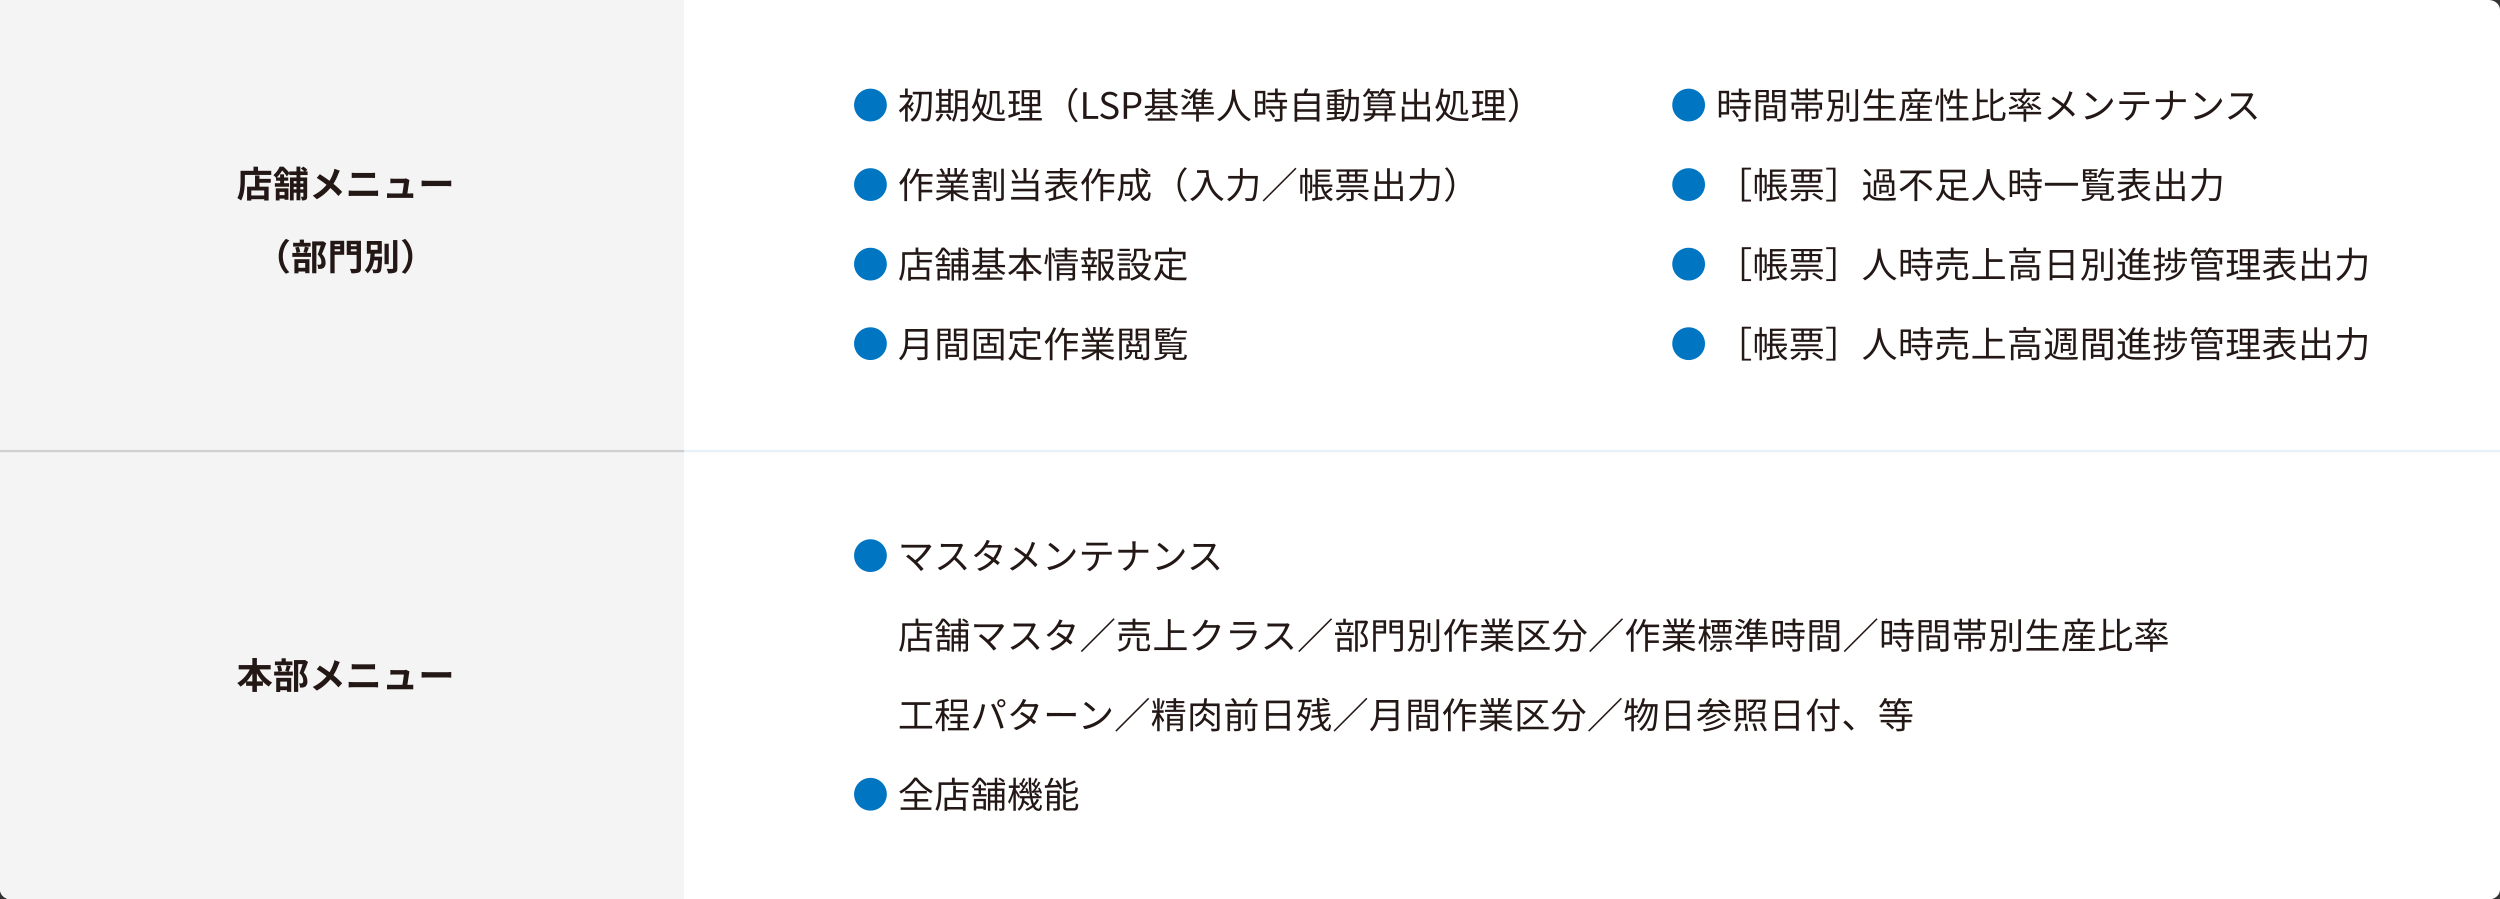 <svg xmlns="http://www.w3.org/2000/svg" width="1100" height="395.756" viewBox="0 0 1100 395.756">
  <rect x="0" y="0" width="1100" height="395.756" fill="#333333" stroke="none"/>
  <g id="img04_07_pc" transform="translate(-410 -7527)">
    <path id="長方形_767" data-name="長方形 767" d="M5,0H1095c2.761,0,5,1.944,5,4.342V391.414c0,2.4-2.239,4.342-5,4.342H5c-2.761,0-5-1.944-5-4.342V4.342C0,1.944,2.239,0,5,0Z" transform="translate(410 7527)" fill="#fff"/>
    <path id="長方形_1184" data-name="長方形 1184" d="M410,330.25H711V726.006H415a4.911,4.911,0,0,1-5-4.817V330.25Z" transform="translate(0 7196.75)" fill="#f4f4f4"/>
    <path id="パス_5035" data-name="パス 5035" d="M6.928-3.936c-.192-.224-.7-.752-1.216-1.28.432-.448.944-1.072,1.44-1.632l-.784-.64a13.91,13.91,0,0,1-1.2,1.712l-.592-.592a17.152,17.152,0,0,0,2.064-3.7l-.672-.464-.208.064H4.4v-2.912H3.232v2.912H.928v1.088h4.24A15.943,15.943,0,0,1,.48-3.76a4.681,4.681,0,0,1,.656,1.024A15.752,15.752,0,0,0,3.232-4.7v5.92H4.4v-6.48c.64.736,1.456,1.728,1.808,2.224Zm8.048-7.984H6.624v1.12h2.7C9.248-6.624,8.992-2,5.456.336a4.41,4.41,0,0,1,.912.9c3.664-2.592,4.048-7.52,4.176-12.032h3.232c-.16,7.216-.368,9.872-.848,10.432A.633.633,0,0,1,12.3-.1c-.352,0-1.216,0-2.16-.08a2.992,2.992,0,0,1,.384,1.216,17.721,17.721,0,0,0,2.272,0,1.487,1.487,0,0,0,1.216-.7c.608-.8.768-3.488.96-11.6Zm4.336,6.608h2.9v1.6h-2.9Zm2.9-4.9V-8.8h-2.9v-1.408Zm-2.9,2.368h2.9v1.568h-2.9ZM24.48-3.712H23.312v-6.5H24.48V-11.28H23.312V-13.2h-1.1v1.92h-2.9V-13.2H18.224v1.92H16.88v1.072h1.344v6.5H16.672V-2.64H24.48ZM18.88-2.3A8.347,8.347,0,0,1,16.688.544a7.355,7.355,0,0,1,.96.688A10.576,10.576,0,0,0,20.016-2Zm2.272.5A12.56,12.56,0,0,1,22.8.624l.96-.56A11.853,11.853,0,0,0,22.08-2.3Zm5.2-3.424c.016-.544.032-1.088.032-1.584V-7.888h3.264v2.656Zm3.3-6.272V-8.96H26.384V-11.5ZM30.8-12.592H25.264v5.776c0,2.288-.128,5.328-1.456,7.44a3.049,3.049,0,0,1,.944.688,12.526,12.526,0,0,0,1.52-5.472h3.376V-.32c0,.256-.1.336-.336.336-.224.016-1.024.016-1.872,0a4.837,4.837,0,0,1,.368,1.152A7.092,7.092,0,0,0,30.192.944C30.624.752,30.8.4,30.8-.3Zm10.784,1.376h2.16V-3.28c0,1.072.208,1.392,1.152,1.392h.944c.736,0,1.008-.432,1.088-1.888a2.813,2.813,0,0,1-.9-.384c-.032,1.168-.08,1.44-.3,1.44h-.64c-.24,0-.272-.064-.272-.528v-9.008H40.48V-9.12c0,2.016-.176,4.8-1.616,6.816a3.472,3.472,0,0,1,.96.64c1.488-2.144,1.76-5.264,1.76-7.44ZM37.936-9.632a19.274,19.274,0,0,1-1.344,5.376,15.522,15.522,0,0,1-1.36-4c.128-.448.24-.912.368-1.376ZM44.272-.24c-2.672,0-5.152-.5-6.944-2.864a21.619,21.619,0,0,0,1.824-7.456l-.7-.144-.224.032h-2.4c.176-.816.32-1.68.432-2.544l-1.168-.16C34.672-10.1,33.9-7.008,32.5-5.088a5.906,5.906,0,0,1,.912.864A11.5,11.5,0,0,0,34.64-6.608,14.246,14.246,0,0,0,36.048-3.12,8.787,8.787,0,0,1,32.8.32a4.81,4.81,0,0,1,.736.944,10.069,10.069,0,0,0,3.232-3.328C38.672.352,41.3.912,44.208.912H46.96A4.015,4.015,0,0,1,47.408-.24Zm9.376-2.976L51.9-2.64V-6.608h1.6v-1.1H51.9v-3.472h1.84V-12.3h-4.96v1.12h1.984v3.472H48.96v1.1h1.808v4.32c-.816.272-1.552.5-2.144.672l.272,1.2C50.32-.88,52.144-1.5,53.856-2.08Zm1.968-5.392h2.432v2.032H55.616Zm0-3.008h2.432V-9.6H55.616ZM61.52-9.6H59.072v-2.016H61.52Zm0,3.024H59.072V-8.608H61.52ZM59.168-.384V-2.576H62.9V-3.664H59.168V-5.536h3.488v-7.12H54.528v7.12h3.44v1.872H54.336v1.088h3.632V-.384H53.1V.7h10.3V-.384ZM75.12-6.08A10.63,10.63,0,0,0,78.3,1.536l.96-.5a10.012,10.012,0,0,1-2.976-7.12,10.012,10.012,0,0,1,2.976-7.12l-.96-.5A10.63,10.63,0,0,0,75.12-6.08ZM81.6,0h6.608V-1.264h-5.12v-10.48H81.6ZM93.152.208c2.448,0,3.984-1.472,3.984-3.328,0-1.744-1.056-2.544-2.416-3.136l-1.68-.72C92.128-7.36,91.1-7.792,91.1-8.928c0-1.056.864-1.728,2.192-1.728a3.8,3.8,0,0,1,2.672,1.1l.784-.944A4.809,4.809,0,0,0,93.3-11.952c-2.128,0-3.7,1.312-3.7,3.12a3.313,3.313,0,0,0,2.384,3.008l1.7.736c1.1.5,1.952.88,1.952,2.08,0,1.152-.928,1.92-2.464,1.92a4.543,4.543,0,0,1-3.232-1.456l-.9,1.008A5.6,5.6,0,0,0,93.152.208ZM99.44,0h1.488V-4.656h1.936c2.576,0,4.32-1.152,4.32-3.632,0-2.56-1.76-3.456-4.384-3.456H99.44Zm1.488-5.856v-4.672h1.68c2.064,0,3.1.544,3.1,2.24,0,1.68-.976,2.432-3.04,2.432ZM116.512-1.9h3.344V-2.88h-3.344V-4.224h-1.184V-2.88h-3.264V-1.9h3.264v1.68h-5.36V.784h12.064V-.224h-5.52Zm-3.44-4.976h5.808v1.136h-5.808Zm5.808-3.968v1.072h-5.808v-1.072ZM113.072-8.88h5.808v1.1h-5.808Zm10.1,4.144V-5.744H120.08v-5.1h2.4v-.992h-2.4v-1.536h-1.2v1.536h-5.808v-1.536H111.9v1.536h-2.432v.992H111.9v5.1h-3.168v1.008h3.456a9.291,9.291,0,0,1-3.616,2.672,4.154,4.154,0,0,1,.768.912,10.947,10.947,0,0,0,4.176-3.584h5.008a9.783,9.783,0,0,0,4.064,3.376,4.65,4.65,0,0,1,.784-.912,8.846,8.846,0,0,1-3.6-2.464ZM133.648-9.5h-2.592v-1.168h2.592Zm0,2.032h-2.592V-8.608h2.592Zm0,2.112h-2.592V-6.576h2.592Zm-3.728.96h8.912v-.96h-4.064V-6.576h3.2v-.9h-3.2V-8.608h3.168v-.9h-3.168v-1.168H138.4v-.96h-3.536c.288-.464.608-.992.9-1.5l-1.264-.24a16.909,16.909,0,0,1-.832,1.744H131.44a12.492,12.492,0,0,0,.832-1.488l-1.136-.336a11.31,11.31,0,0,1-3.232,4.08,7.855,7.855,0,0,1,.928.816,11.406,11.406,0,0,0,1.088-1.072Zm-3.984.544c.96-1.04,2.032-2.272,2.944-3.392l-.64-.8a37.467,37.467,0,0,1-3.136,3.28Zm3.072-8.24a12.9,12.9,0,0,0-2.576-1.2l-.592.816a13.9,13.9,0,0,1,2.544,1.312Zm-1.184,2.5a14.232,14.232,0,0,0-2.592-1.072l-.592.832a13.135,13.135,0,0,1,2.592,1.184Zm11.3,6.624H132.5V-4.288h-1.2v1.312h-6.448V-1.9H131.3V1.232h1.2V-1.9h6.624Zm8.016-9.92c-.112,2.112-.112,9.744-6.592,13.056a4.049,4.049,0,0,1,.96.912c4.048-2.192,5.7-6.048,6.4-9.248.768,3.2,2.528,7.3,6.656,9.248A3.587,3.587,0,0,1,155.44.1c-6.016-2.752-6.88-10.144-7.024-12.256.016-.272.016-.528.032-.736Zm13.5,1.632v3.552h-2.32v-3.552Zm-2.32,8.288v-3.7h2.32v3.7Zm3.44-9.36h-4.528V-.608h1.088V-1.9h3.44Zm1.312,8.96A12.341,12.341,0,0,1,165.1-.56l1.008-.64a11.312,11.312,0,0,0-2.08-2.72Zm8.256-3.968V-8.4H167.2v-2.032h3.44v-1.056H167.2v-1.9h-1.168v1.9H162.7v1.056h3.328V-8.4h-4.016v1.056h6.128v1.808H162.1V-4.48h6.048V-.208c0,.24-.08.3-.352.32-.256.016-1.136.016-2.128-.016a3.633,3.633,0,0,1,.384,1.1,9.154,9.154,0,0,0,2.592-.192c.48-.176.656-.528.656-1.2V-4.48h1.856V-5.536H169.3V-7.344Zm4.464,6.576V-3.136h8.528V-.768Zm8.528-5.808v2.32h-8.528v-2.32Zm0-3.5V-7.7h-8.528V-10.08Zm-4.512-1.136c.272-.608.56-1.328.8-2.016l-1.36-.176a20.167,20.167,0,0,1-.624,2.192h-4.016V1.248h1.184v-.9h8.528v.816h1.232V-11.216Zm10.32,6.4V-5.984h2.016v1.168Zm0-3.1h2.016v1.152h-2.016Zm5.184,0v1.152h-2.1V-7.92Zm0,3.1h-2.1V-5.984h2.1ZM199.52-9.68c.032-1.12.032-2.3.032-3.5h-1.12c0,1.216,0,2.384-.032,3.5h-1.9v1.12h1.872c-.144,2.992-.576,5.568-1.952,7.456v-.064c-1.072.128-2.16.24-3.2.336V-2.1h3.136v-.912h-3.136v-.976h3.1V-8.736h-3.1V-9.744h3.392v-.928h-3.392V-11.84a30.576,30.576,0,0,0,3.12-.464l-.592-.912a49.991,49.991,0,0,1-6.9.784,3.543,3.543,0,0,1,.288.88c.944-.032,1.984-.1,3.008-.176v1.056h-3.456v.928h3.456v1.008h-2.992v4.752h2.992v.976H189.12V-2.1h3.024V-.72c-1.312.128-2.512.24-3.472.32l.176,1.04c1.792-.192,4.272-.464,6.688-.752a6.146,6.146,0,0,1-.688.56,4.042,4.042,0,0,1,.88.848c2.816-2.112,3.552-5.6,3.744-9.856h2.288c-.16,5.808-.352,7.92-.72,8.384a.606.606,0,0,1-.576.256c-.3,0-1.008-.016-1.776-.08a3.224,3.224,0,0,1,.336,1.12,11.038,11.038,0,0,0,1.936,0,1.262,1.262,0,0,0,1.072-.592c.544-.672.688-2.9.864-9.6,0-.16.016-.608.016-.608Zm10.608,7.216a2.362,2.362,0,0,0,.016-.336V-3.856h4.064v1.392ZM208-5.6h8.16v.96H208Zm0-1.68h8.16v.912H208Zm0-1.7h8.16v.928H208Zm6.544-2.24a8.331,8.331,0,0,1,1.072,1.44h-3.584a9.338,9.338,0,0,0,1.232-1.44Zm4.528,8.752h-3.664V-3.856h1.968v-5.92h-1.584l.848-.384a5.454,5.454,0,0,0-.752-1.056h3.04v-.976H213.84a7.855,7.855,0,0,0,.448-.992l-1.136-.256a7.233,7.233,0,0,1-2.224,3.136,5.717,5.717,0,0,1,.96.528h-3.136l.864-.336a6.023,6.023,0,0,0-.608-1.1h2.736v-.976h-4.192c.16-.32.32-.64.464-.96l-1.088-.288a8.76,8.76,0,0,1-2.352,3.3,6.047,6.047,0,0,1,.976.64,11.173,11.173,0,0,0,1.408-1.712h.816a8.743,8.743,0,0,1,.784,1.44h-1.728v5.92h2.144v1.04a2.711,2.711,0,0,1-.016.352h-4.048v.992h3.664c-.448.656-1.424,1.328-3.408,1.824a4.3,4.3,0,0,1,.736.9c2.56-.752,3.6-1.728,4-2.72h4.3V1.2h1.2V-1.472h3.664Zm13.9-2.912V-.944h-4.5V-6.4h5.072v-5.472H232.32v4.32h-3.84V-13.3h-1.216v5.744H223.6v-4.32h-1.184V-6.4h4.848V-.944h-4.272V-5.376h-1.184V1.216h1.184V.224h9.984v.96h1.216v-6.56Zm12.56-5.84h2.16V-3.28c0,1.072.208,1.392,1.152,1.392h.944c.736,0,1.008-.432,1.088-1.888a2.813,2.813,0,0,1-.9-.384c-.032,1.168-.08,1.44-.3,1.44h-.64c-.24,0-.272-.064-.272-.528v-9.008h-4.336V-9.12c0,2.016-.176,4.8-1.616,6.816a3.472,3.472,0,0,1,.96.64c1.488-2.144,1.76-5.264,1.76-7.44Zm-3.648,1.584a19.274,19.274,0,0,1-1.344,5.376,15.522,15.522,0,0,1-1.36-4c.128-.448.24-.912.368-1.376ZM248.224-.24c-2.672,0-5.152-.5-6.944-2.864A21.619,21.619,0,0,0,243.1-10.56l-.7-.144-.224.032h-2.4c.176-.816.32-1.68.432-2.544l-1.168-.16c-.416,3.28-1.184,6.368-2.592,8.288a5.907,5.907,0,0,1,.912.864,11.5,11.5,0,0,0,1.232-2.384A14.246,14.246,0,0,0,240-3.12,8.787,8.787,0,0,1,236.752.32a4.81,4.81,0,0,1,.736.944,10.068,10.068,0,0,0,3.232-3.328c1.9,2.416,4.528,2.976,7.44,2.976h2.752A4.015,4.015,0,0,1,251.36-.24ZM257.6-3.216l-1.744.576V-6.608h1.6v-1.1h-1.6v-3.472h1.84V-12.3h-4.96v1.12h1.984v3.472h-1.808v1.1h1.808v4.32c-.816.272-1.552.5-2.144.672l.272,1.2c1.424-.464,3.248-1.088,4.96-1.664Zm1.968-5.392H262v2.032h-2.432Zm0-3.008H262V-9.6h-2.432Zm5.9,2.016h-2.448v-2.016h2.448Zm0,3.024h-2.448V-8.608h2.448ZM263.12-.384V-2.576h3.728V-3.664H263.12V-5.536h3.488v-7.12H258.48v7.12h3.44v1.872h-3.632v1.088h3.632V-.384h-4.864V.7h10.3V-.384Zm9.712-5.7a10.63,10.63,0,0,0-3.184-7.616l-.96.5a10.012,10.012,0,0,1,2.976,7.12,10.012,10.012,0,0,1-2.976,7.12l.96.5A10.63,10.63,0,0,0,272.832-6.08ZM4.592,21.672A17.812,17.812,0,0,1,.64,28.024a5.977,5.977,0,0,1,.688,1.184,15.867,15.867,0,0,0,1.584-1.9v8.9H4.1V25.464A24.759,24.759,0,0,0,5.728,22.04Zm10.736,3.744V24.28H8.672c.32-.7.624-1.424.88-2.16l-1.136-.3A16.95,16.95,0,0,1,4.9,27.944a7.78,7.78,0,0,1,.928.8A17.535,17.535,0,0,0,8.1,25.416H9.2v10.8h1.2V32.344h4.784v-1.12H10.4V28.808h4.56V27.7H10.4V25.416Zm11.056.048a14.627,14.627,0,0,1-.816,1.664l.16.048h-3.76l.512-.112a6.779,6.779,0,0,0-.8-1.6Zm4.592,6.96V31.416H24.56V30.232h5.008V29.32H24.56V28.152h5.792v-.976H26.72c.32-.48.672-1.1.992-1.712h3.2V24.44h-2.48a22.372,22.372,0,0,0,1.408-2.3l-1.216-.32a18.152,18.152,0,0,1-1.216,2.432L28,24.44H26.064V21.608h-1.12V24.44h-1.9V21.608h-1.1V24.44H19.968l.816-.3a11.028,11.028,0,0,0-1.36-2.352l-1.008.336a12.472,12.472,0,0,1,1.264,2.32H17.136v1.024h3.9l-.56.112a6.718,6.718,0,0,1,.784,1.6H17.776v.976h5.616V29.32H18.576v.912h4.816v1.184h-6.32v1.008H22.3a15.42,15.42,0,0,1-5.648,2.528,5.1,5.1,0,0,1,.768,1.008,16.079,16.079,0,0,0,5.968-3.152v3.408H24.56V32.728a15.1,15.1,0,0,0,6.016,3.28,4.278,4.278,0,0,1,.8-1.056,14.639,14.639,0,0,1-5.712-2.528Zm8.32-.24V34.44h-4.32V32.184ZM33.9,36.168h1.072v-.816H39.3v.656h1.12V31.272H33.9Zm6.32-10.64H37.632v-1.04h-1.1v1.04H34.016V24.04h6.208Zm-2.56-3.872H36.5V23.08H32.944v2.528h.864v.816h2.72v1.04H33.92v.864h2.608v1.1H32.944v.944h8.208v-.944h-3.52v-1.1h2.592v-.864H37.632v-1.04H40.4v-.816h.912V23.08H37.664Zm5.744,1.68h-1.12V32.1h1.12Zm2.128-1.424V34.584c0,.272-.1.352-.352.368-.3,0-1.248.016-2.24-.032a5.04,5.04,0,0,1,.432,1.248A8.841,8.841,0,0,0,46,35.944c.5-.208.672-.56.672-1.376V21.912Zm15.264.256a23.259,23.259,0,0,1-2.064,3.968l1.024.416A34.412,34.412,0,0,0,62.048,22.6Zm-7.632,3.776a14.819,14.819,0,0,0-2.128-3.632L50,22.744a15.291,15.291,0,0,1,2.032,3.7Zm3.456-4.336h-1.28V27.24H50.208v1.168h10.4v2.32H50.736V31.88h9.872v2.48H49.9v1.168h10.7v.7H61.84V27.24H56.624Zm20.944,7.664a23.282,23.282,0,0,1-3.024,2.272,10.791,10.791,0,0,1-1.344-2.8h5.728V27.7H72.56v-1.44h5.216v-.976H72.56V23.976h5.824v-1.04H72.56V21.608H71.376v1.328H65.648v1.04h5.728v1.312H66.368v.976h5.008V27.7h-6.32v1.04h5.536a17.575,17.575,0,0,1-6.064,3.1,7.64,7.64,0,0,1,.768.976,20.5,20.5,0,0,0,3.216-1.408V34.6c-.832.208-1.6.384-2.24.528l.384,1.088c1.9-.48,4.624-1.152,7.136-1.824l-.128-1.056c-1.328.336-2.688.672-3.952.976V30.7a14.377,14.377,0,0,0,2.368-1.872c1.12,3.616,3.168,6.192,6.576,7.344a3.815,3.815,0,0,1,.768-1.04,8.693,8.693,0,0,1-4.3-2.816,28.808,28.808,0,0,0,3.392-2.3Zm7.024-7.6a17.812,17.812,0,0,1-3.952,6.352,5.977,5.977,0,0,1,.688,1.184,15.867,15.867,0,0,0,1.584-1.9v8.9H84.1V25.464a24.759,24.759,0,0,0,1.632-3.424Zm10.736,3.744V24.28H88.672c.32-.7.624-1.424.88-2.16l-1.136-.3a16.95,16.95,0,0,1-3.52,6.128,7.78,7.78,0,0,1,.928.8A17.535,17.535,0,0,0,88.1,25.416h1.1v10.8h1.2V32.344h4.784v-1.12H90.4V28.808h4.56V27.7H90.4V25.416Zm11.392-3.008a16.379,16.379,0,0,1,2.832,1.92l.736-.816a15.262,15.262,0,0,0-2.864-1.824Zm2.272,4.32a15.845,15.845,0,0,1-2.048,4.32,28.859,28.859,0,0,1-.88-5.552h5.088V24.328h-5.168c-.048-.864-.064-1.76-.064-2.688h-1.232c.016.912.032,1.808.1,2.688H98.112v4.464c0,2.064-.144,4.8-1.456,6.752a4.733,4.733,0,0,1,.992.8c1.44-2.08,1.68-5.3,1.68-7.536V28.68h2.912c-.064,2.752-.144,3.76-.368,4-.1.144-.256.176-.48.176-.272,0-.96-.016-1.7-.08a2.473,2.473,0,0,1,.336,1.12,18.461,18.461,0,0,0,1.9,0,1.238,1.238,0,0,0,.96-.464c.336-.416.432-1.76.512-5.344v-.512h-4.08V25.5h5.52a31.461,31.461,0,0,0,1.168,6.736,12.768,12.768,0,0,1-3.68,2.96,6.7,6.7,0,0,1,.864.944,14.3,14.3,0,0,0,3.3-2.656c.736,1.648,1.7,2.624,2.928,2.624,1.216,0,1.648-.784,1.872-3.5a2.812,2.812,0,0,1-1.024-.64c-.112,2.128-.3,2.96-.752,2.96-.816,0-1.552-.912-2.144-2.48a18.042,18.042,0,0,0,2.816-5.408ZM123.12,28.92a10.63,10.63,0,0,0,3.184,7.616l.96-.5a10.005,10.005,0,0,1,0-14.24l-.96-.5A10.63,10.63,0,0,0,123.12,28.92Zm8.56-6.336v1.184h3.936c.032.608.1,1.312.208,2.048l-.7-.112c-.976,4.48-2.944,7.7-6.48,9.536a7.787,7.787,0,0,1,1.072.944c3.184-1.872,5.2-4.784,6.384-8.928a13.807,13.807,0,0,0,6.352,8.912,5.654,5.654,0,0,1,.96-.992c-6.272-3.728-6.64-9.76-6.64-12.592ZM151.808,25.1V21.64h-1.232V25.1h-5.184V26.28h5.12a10.781,10.781,0,0,1-5.6,9.072,4.256,4.256,0,0,1,.912.944,11.776,11.776,0,0,0,5.92-10.016H157.2c-.3,5.632-.656,7.888-1.232,8.432a.917.917,0,0,1-.736.24c-.4,0-1.424-.016-2.512-.112a2.6,2.6,0,0,1,.4,1.216,20.682,20.682,0,0,0,2.56.048,1.758,1.758,0,0,0,1.36-.64c.7-.8,1.04-3.184,1.392-9.744.016-.176.032-.624.032-.624Zm23.168-3.632L160.544,35.9l.48.48,14.432-14.432Zm7.392,3.168h-2.144V21.64H179.2v2.992h-2.08v8.3h.928V25.7H179.2V36.216h1.024V25.7h1.232v5.9c0,.144-.032.176-.144.192-.112,0-.416,0-.8-.016a3.161,3.161,0,0,1,.32,1.024,2.129,2.129,0,0,0,1.2-.208c.272-.192.336-.512.336-.96Zm8.032,5.632a18.24,18.24,0,0,1-2.272,1.824,9.267,9.267,0,0,1-.816-2.208h3.92v-.992H184.88V27.64H190v-.928h-5.12V25.448H190V24.52h-5.12V23.3h5.664V22.3h-6.768v6.592H182.56v.992h1.2v4.848c-.576.08-1.088.16-1.536.224l.272,1.088c1.472-.272,3.472-.624,5.424-.976l-.08-.992c-1.008.176-2.032.336-2.976.48V29.88h1.424c.672,3.04,2.048,5.28,4.464,6.336a4.8,4.8,0,0,1,.768-1.008,5.953,5.953,0,0,1-2.9-2.288,20.835,20.835,0,0,0,2.576-1.936Zm10.784-5.792h-2.512V23.24h2.512Zm3.7.9v1.84h-2.56v-1.84Zm-6.208,0h2.512v1.84h-2.512Zm-3.536,0h2.432v1.84h-2.432Zm2.432-.9h-3.536V28.12h12.016V24.472H202.32V23.24h4.512v-.992h-13.76v.992h4.5ZM205.2,30.12v-.944H194.848v.944Zm-8.832,2.48a10.412,10.412,0,0,1-3.6,2.592,7.145,7.145,0,0,1,.9.784,13.029,13.029,0,0,0,3.792-2.992Zm5.952.672a27.963,27.963,0,0,1,3.808,2.56l.912-.688a26.6,26.6,0,0,0-3.872-2.5ZM192.9,31.224V32.2h6.528v2.736c0,.176-.048.24-.288.256s-.992.016-1.888-.016a3.74,3.74,0,0,1,.384,1.072A7.825,7.825,0,0,0,200,36.056c.48-.176.608-.464.608-1.088V32.2h6.528v-.976Zm28.128-1.6v4.432h-4.5V28.6H221.6V23.128h-1.232v4.32h-3.84V21.7h-1.216v5.744h-3.664v-4.32h-1.184V28.6h4.848v5.456H211.04V29.624h-1.184v6.592h1.184v-.992h9.984v.96h1.216v-6.56ZM231.808,25.1V21.64h-1.232V25.1h-5.184V26.28h5.12a10.781,10.781,0,0,1-5.6,9.072,4.256,4.256,0,0,1,.912.944,11.776,11.776,0,0,0,5.92-10.016H237.2c-.3,5.632-.656,7.888-1.232,8.432a.917.917,0,0,1-.736.24c-.4,0-1.424-.016-2.512-.112a2.6,2.6,0,0,1,.4,1.216,20.682,20.682,0,0,0,2.56.048,1.758,1.758,0,0,0,1.36-.64c.7-.8,1.04-3.184,1.392-9.744.016-.176.032-.624.032-.624ZM244.88,28.92A10.63,10.63,0,0,0,241.7,21.3l-.96.5a10.005,10.005,0,0,1,0,14.24l.96.5A10.63,10.63,0,0,0,244.88,28.92ZM12.688,69.536H5.776V66.464h6.912ZM9.6,60.144H8.4v5.264H4.608v5.824H5.776v-.624h6.912V71.2h1.2V65.408H9.6V63.12h5.36V62.048H9.6Zm-.528-1.472V56.624H7.856v2.048H1.984V62.8c0,2.272-.128,5.472-1.424,7.76a4.43,4.43,0,0,1,1.008.672c1.36-2.416,1.584-6,1.584-8.432V59.808H15.184V58.672Zm21.984-.64a8.728,8.728,0,0,0-2.128-1.376l-.656.576a10.017,10.017,0,0,1,2.1,1.456Zm-9.344,8.9v2.336H18.544V66.928Zm-4.224,4.16h1.056v-.832h3.168V70.8H22.8V65.936H17.488Zm3.152-8.864h2.1V61.28h-2.1V59.712H19.568V61.28h-2v.944h2v1.648H16.96v.992h6.192v-.992H20.64Zm-1.264-5.6a12.23,12.23,0,0,1-2.944,4,4.543,4.543,0,0,1,.784.784,15.789,15.789,0,0,0,2.9-3.712,17.128,17.128,0,0,1,2.336,2.752l.752-.928a19.56,19.56,0,0,0-2.736-2.9Zm10.5,5.792V64h-2.1V62.416Zm-2.1,4.224V64.992h2.1V66.64Zm-3.04,0V64.992H26.72V66.64Zm1.984-4.224V64H24.736V62.416Zm4.512-2.544v-1.04H27.776V56.608H26.72v2.224H23.248v1.04H26.72v1.52H23.7v9.792h1.04V67.648H26.72v3.44h1.056v-3.44h2.1v2.32c0,.176-.048.224-.208.224-.144.016-.64.016-1.2,0A3.4,3.4,0,0,1,28.8,71.2a4.031,4.031,0,0,0,1.68-.192c.352-.176.448-.5.448-1.008V61.392H27.776v-1.52ZM40.56,68.1H43.9V67.12H40.56V65.776H39.376V67.12H36.112V68.1h3.264v1.68h-5.36v1.008H46.08V69.776H40.56ZM37.12,63.12h5.808v1.136H37.12Zm5.808-3.968v1.072H37.12V59.152ZM37.12,61.12h5.808v1.1H37.12Zm10.1,4.144V64.256H44.128v-5.1h2.4V58.16h-2.4V56.624h-1.2V58.16H37.12V56.624H35.952V58.16H33.52v.992h2.432v5.1H32.784v1.008H36.24a9.291,9.291,0,0,1-3.616,2.672,4.154,4.154,0,0,1,.768.912,10.947,10.947,0,0,0,4.176-3.584h5.008A9.783,9.783,0,0,0,46.64,68.64a4.65,4.65,0,0,1,.784-.912,8.846,8.846,0,0,1-3.6-2.464Zm15.728-4.112V59.968H56.608V56.624H55.376v3.344H49.088v1.184H54.64a15.269,15.269,0,0,1-6.1,6.592,4.8,4.8,0,0,1,.848.96,16.664,16.664,0,0,0,5.984-6.544v4.9h-3.12V68.24h3.12v2.976h1.232V68.24h3.04V67.056h-3.04v-4.9a15.779,15.779,0,0,0,6,6.528,4.222,4.222,0,0,1,.88-1.04,14.341,14.341,0,0,1-6.144-6.5Zm2.48,2.912a20.171,20.171,0,0,0,.688-4.272l-.88-.112a21.249,21.249,0,0,1-.72,4.08Zm1.04,7.152h1.1V56.608h-1.1ZM67.7,59.264a13.986,13.986,0,0,1,.832,2.352l.832-.416a13.787,13.787,0,0,0-.88-2.256Zm3.44,8.576V66.624H76.9V67.84Zm5.76-3.312v1.2h-5.76v-1.2Zm1.136-.928H70.016v7.616h1.12v-2.5H76.9v1.152c0,.208-.08.272-.3.272-.192.016-.96.016-1.76-.016a5.46,5.46,0,0,1,.336,1.024,6.892,6.892,0,0,0,2.288-.176c.448-.176.576-.48.576-1.088Zm-3.424-1.824v-1.12h3.808v-.864H74.608V58.768h4.208v-.912H74.608V56.608H73.44v1.248H69.36v.912h4.08v1.024h-3.7v.864h3.7v1.12H68.88v.912H79.264v-.912ZM85.7,64.16H82.928l.56-.16a7.767,7.767,0,0,0-.736-2.112h3.12a18.211,18.211,0,0,1-.784,2.1Zm-.848-4.88h2.336V58.256H84.848V56.64h-1.12v1.616H81.3V59.28h2.432v1.584H80.72v1.024h1.9l-.784.208a8.842,8.842,0,0,1,.672,2.064H80.944V65.2h2.784v1.728H81.1v1.008h2.624v3.248h1.12V67.936h2.544V66.928H84.848V65.2H87.6V64.16H86.016c.272-.56.592-1.328.88-2.064l-.768-.208h1.664V60.864H84.848Zm4.544,4.448h.144A15.827,15.827,0,0,0,91.6,68.256,8.773,8.773,0,0,1,89.392,70.4Zm4.208,0a13.2,13.2,0,0,1-1.376,3.536,14.107,14.107,0,0,1-1.68-3.536Zm.544-1.04-.208.048H89.392v-4.3h4.016V60.4c0,.192-.064.24-.32.256a20.544,20.544,0,0,1-2.064,0,3.418,3.418,0,0,1,.368,1.024,9.453,9.453,0,0,0,2.5-.176c.512-.176.624-.5.624-1.088V57.344H88.3V71.232h1.088v-.768a4.289,4.289,0,0,1,.752.784,9.368,9.368,0,0,0,2.144-2.064,8.847,8.847,0,0,0,2.368,2.032,5.28,5.28,0,0,1,.816-.96,8.012,8.012,0,0,1-2.528-2.032A14.73,14.73,0,0,0,94.88,62.96Zm7.968-5.52H97.5v.96h4.608Zm.592,2.1H96.672v.976H102.7Zm-1.6,7.392v2.688H98.432V66.656Zm1.04-.976H97.392v5.36h1.04V70.3h3.712ZM97.424,64.5h4.736v-.96H97.424Zm0-2.128h4.736v-.944H97.424Zm7.664-4.192h2.736v2.848c0,1.136.288,1.44,1.264,1.44h1.1c.848,0,1.136-.464,1.232-2.336a2.641,2.641,0,0,1-.992-.432c-.032,1.536-.1,1.744-.384,1.744h-.8c-.256,0-.3-.064-.3-.416v-3.9h-4.992v1.92a3.69,3.69,0,0,1-1.776,3.408,5.791,5.791,0,0,1,.864.784,4.689,4.689,0,0,0,2.048-4.176ZM109.7,63.44l-.208.048h-6.576v1.088h6.048a8.52,8.52,0,0,1-2.1,3.12,8.954,8.954,0,0,1-2.064-3.088l-1.056.32a10.8,10.8,0,0,0,2.24,3.488,10.885,10.885,0,0,1-3.776,1.76,4.146,4.146,0,0,1,.64,1.04,12.245,12.245,0,0,0,4.016-1.984,10.9,10.9,0,0,0,3.808,1.968,5.1,5.1,0,0,1,.768-1.008,10.159,10.159,0,0,1-3.68-1.728,10.383,10.383,0,0,0,2.7-4.72Zm4.832-3.872h10.9V61.9h1.216V58.448h-6.048V56.624H119.36v1.824h-6V61.9h1.168Zm6.064,6.8h4.736v-1.1h-4.736V62.608h4.08v-1.12h-9.264v1.12h3.968v6.7a4.805,4.805,0,0,1-2.944-3.088,20.2,20.2,0,0,0,.384-2.128l-1.216-.112c-.352,2.864-1.216,5.136-2.992,6.512a6.211,6.211,0,0,1,.976.8,8.765,8.765,0,0,0,2.384-3.568c1.456,2.7,3.84,3.28,7.152,3.28h3.712a3.506,3.506,0,0,1,.448-1.2c-.768.016-3.52.016-4.1.016a14.606,14.606,0,0,1-2.592-.192ZM4.368,100.1a20.088,20.088,0,0,0,.176-2.688h7.312V100.1Zm7.488-6.48V96.28H4.544V93.624Zm1.232-1.168H3.344v4.9c0,2.544-.256,5.792-2.8,8.032a4.5,4.5,0,0,1,.88.864,9.025,9.025,0,0,0,2.752-4.976h7.68v3.2c0,.352-.128.464-.5.48-.368,0-1.648.016-2.976-.032a5.675,5.675,0,0,1,.5,1.232,12.866,12.866,0,0,0,3.376-.224c.592-.192.832-.608.832-1.44Zm9.04.768v1.328H18.672V93.224ZM18.672,96.84V95.432h3.456V96.84Zm4.592.912V92.3H17.488v13.936h1.184v-8.48ZM25.84,99.88v1.472H22.08V99.88Zm-3.76,3.92v-1.552h3.76V103.8Zm4.864.944V98.952H21.008v6.592H22.08v-.8Zm-1.12-7.888V95.432h3.584v1.424Zm3.584-3.632v1.328H25.824V93.224Zm1.2-.928h-5.92v5.472h4.72v6.864c0,.288-.1.384-.368.384-.288.016-1.264.032-2.24-.016a4.382,4.382,0,0,1,.416,1.216,9.107,9.107,0,0,0,2.688-.208c.528-.208.7-.608.7-1.36Zm11.744,9.728H37.776V99.736h4.576Zm2.128-5.056v-.992h-3.9V94.168H39.44v1.808H35.68v.992h3.76v1.824H36.7v4.176h6.752V98.792h-2.88V96.968Zm-9.824,7.44V93.48H45.344v10.928ZM33.488,92.36v13.9h1.168v-.752H45.344v.752H46.56V92.36Zm17.04,2.208h10.9V96.9H62.64V93.448H56.592V91.624H55.36v1.824h-6V96.9h1.168Zm6.064,6.8h4.736v-1.1H56.592V97.608h4.08v-1.12H51.408v1.12h3.968v6.7a4.805,4.805,0,0,1-2.944-3.088,20.2,20.2,0,0,0,.384-2.128L51.6,98.984c-.352,2.864-1.216,5.136-2.992,6.512a6.211,6.211,0,0,1,.976.8,8.765,8.765,0,0,0,2.384-3.568c1.456,2.7,3.84,3.28,7.152,3.28h3.712a3.506,3.506,0,0,1,.448-1.2c-.768.016-3.52.016-4.1.016a14.607,14.607,0,0,1-2.592-.192Zm12-9.7a17.812,17.812,0,0,1-3.952,6.352,5.976,5.976,0,0,1,.688,1.184,15.866,15.866,0,0,0,1.584-1.9v8.9H68.1V95.464a24.758,24.758,0,0,0,1.632-3.424Zm10.736,3.744V94.28H72.672c.32-.7.624-1.424.88-2.16l-1.136-.3a16.95,16.95,0,0,1-3.52,6.128,7.78,7.78,0,0,1,.928.8A17.535,17.535,0,0,0,72.1,95.416h1.1v10.8h1.2v-3.872h4.784v-1.12H74.4V98.808h4.56V97.7H74.4V95.416Zm11.056.048a14.627,14.627,0,0,1-.816,1.664l.16.048h-3.76l.512-.112a6.779,6.779,0,0,0-.8-1.6Zm4.592,6.96v-1.008H88.56v-1.184h5.008V99.32H88.56V98.152h5.792v-.976H90.72c.32-.48.672-1.1.992-1.712h3.2V94.44h-2.48a22.374,22.374,0,0,0,1.408-2.3l-1.216-.32a18.152,18.152,0,0,1-1.216,2.432L92,94.44H90.064V91.608h-1.12V94.44h-1.9V91.608h-1.1V94.44H83.968l.816-.3a11.028,11.028,0,0,0-1.36-2.352l-1.008.336a12.472,12.472,0,0,1,1.264,2.32H81.136v1.024h3.9l-.56.112a6.718,6.718,0,0,1,.784,1.6H81.776v.976h5.616V99.32H82.576v.912h4.816v1.184h-6.32v1.008H86.3a15.421,15.421,0,0,1-5.648,2.528,5.1,5.1,0,0,1,.768,1.008,16.079,16.079,0,0,0,5.968-3.152v3.408H88.56v-3.488a15.1,15.1,0,0,0,6.016,3.28,4.278,4.278,0,0,1,.8-1.056,14.639,14.639,0,0,1-5.712-2.528Zm7.168-9.232V94.44h-3.5V93.192Zm-3.5,3.424V95.272h3.5v1.344Zm4.624.88V92.3H97.472v13.936H98.64V97.5Zm2.544-.864v-1.36h3.632v1.36Zm3.632-3.44V94.44h-3.632V93.192Zm-7.84,6.864h4.64v1.68H101.6Zm9.008-7.76h-5.936v5.216h4.768v7.2c0,.224-.08.3-.3.3-.16.016-.7.016-1.312,0a5.485,5.485,0,0,0,.176-1.168,2.54,2.54,0,0,1-.88-.352c-.032,1.136-.112,1.28-.384,1.28h-.992c-.3,0-.352-.048-.352-.336V102.6h1.888V99.208h-1.408c.256-.384.528-.848.816-1.312l-1.024-.336a10.14,10.14,0,0,1-.864,1.648h-1.76a5.25,5.25,0,0,0-.96-1.584l-.9.32a5.991,5.991,0,0,1,.752,1.264h-1.344V102.6h1.536c-.208,1.232-.848,1.952-2.576,2.384a3.092,3.092,0,0,1,.608.832,3.6,3.6,0,0,0,2.96-3.216h1.264v1.84c0,.944.224,1.232,1.216,1.232h1.264a.88.88,0,0,0,.768-.3,5.856,5.856,0,0,1,.224.816,5.824,5.824,0,0,0,2.176-.208c.432-.208.576-.576.576-1.264Zm16.56,1.888v-.96h-4.7a14.107,14.107,0,0,0,.5-1.376l-1.056-.24a10.053,10.053,0,0,1-2.048,3.792,7.2,7.2,0,0,1,.928.624A9.657,9.657,0,0,0,122,94.184Zm-.432,2.928v-.96h-5.264v.96Zm-12.144-1.1h1.648v.88h-1.648Zm1.648-3.056v.768h-1.648v-.768Zm2.288,2.32h-3.936v-.816h3.936Zm1.616,1.616h-2.9v-.88h2.336V93.72h-2.336v-.768h2.672v-.768H113.5V97.64h6.64Zm-3.888,5.024h7.44v.816h-7.44Zm0-1.488h7.44v.8h-7.44Zm0-1.472h7.44v.768h-7.44Zm6.736,6.128c-.72,0-.864-.048-.864-.4v-1.232h2.736V98.216H115.12v5.232h2.3c-.48,1.1-1.664,1.616-4.656,1.872a3.358,3.358,0,0,1,.544.912c3.408-.384,4.752-1.152,5.312-2.784h2.368v1.232c0,1.088.368,1.36,1.888,1.36h2.7c1.168,0,1.52-.384,1.648-2.048a3.886,3.886,0,0,1-1.024-.384c-.064,1.3-.16,1.472-.752,1.472Z" transform="translate(805 7579.301)" fill="#231815"/>
    <path id="パス_5036" data-name="パス 5036" d="M.8-6.08A7.19,7.19,0,0,0,8,1.12a7.19,7.19,0,0,0,7.2-7.2A7.19,7.19,0,0,0,8-13.28,7.19,7.19,0,0,0,.8-6.08Zm0,35A7.2,7.2,0,1,0,8,21.72,7.19,7.19,0,0,0,.8,28.92Zm0,35A7.2,7.2,0,1,0,8,56.72,7.19,7.19,0,0,0,.8,63.92Zm0,35A7.2,7.2,0,1,0,8,91.72,7.19,7.19,0,0,0,.8,98.92Z" transform="translate(785 7579.301)" fill="#0075c2"/>
    <path id="パス_5037" data-name="パス 5037" d="M4.688-11.264v3.552H2.368v-3.552ZM2.368-2.976v-3.7h2.32v3.7Zm3.44-9.36H1.28V-.608H2.368V-1.9h3.44ZM7.12-3.376A12.341,12.341,0,0,1,9.152-.56L10.16-1.2A11.312,11.312,0,0,0,8.08-3.92Zm8.256-3.968V-8.4H11.248v-2.032h3.44v-1.056h-3.44v-1.9H10.08v1.9H6.752v1.056H10.08V-8.4H6.064v1.056h6.128v1.808H6.144V-4.48h6.048V-.208c0,.24-.08.3-.352.32C11.584.128,10.7.128,9.712.1A3.633,3.633,0,0,1,10.1,1.2a9.154,9.154,0,0,0,2.592-.192c.48-.176.656-.528.656-1.2V-4.48H15.2V-5.536H13.344V-7.344Zm6.752-4.432v1.328H18.672v-1.328ZM18.672-8.16V-9.568h3.456V-8.16Zm4.592.912V-12.7H17.488V1.232h1.184v-8.48ZM25.84-5.12v1.472H22.08V-5.12ZM22.08-1.2V-2.752h3.76V-1.2Zm4.864.944V-6.048H21.008V.544H22.08v-.8Zm-1.12-7.888V-9.568h3.584v1.424Zm3.584-3.632v1.328H25.824v-1.328Zm1.2-.928h-5.92v5.472h4.72V-.368c0,.288-.1.384-.368.384C28.752.032,27.776.048,26.8,0a4.382,4.382,0,0,1,.416,1.216A9.107,9.107,0,0,0,29.9,1.008c.528-.208.7-.608.7-1.36Zm2.7,8.672h1.1v-2.16h4.96v1.68H35.1V.032h1.152V-3.536h3.12V1.216h1.152V-3.536h3.44v2.32c0,.176-.064.224-.288.24-.208.016-.96.032-1.808,0A4.329,4.329,0,0,1,42.24.048a7.406,7.406,0,0,0,2.3-.192c.464-.176.576-.464.576-1.072v-3.3H40.528v-1.68h5.04v2.16H46.7V-7.168H33.312Zm10.1-5.1h-2.88V-10.7h2.88Zm-6.8-1.568h2.784v1.568H36.608ZM44.56-11.7v-1.6H43.408v1.6h-2.88v-1.68H39.392v1.68H36.608v-1.6h-1.12v1.6H32.88v.992h2.608V-8.16H44.56V-10.7h2.592V-11.7Zm6.112.112h4.064v3.072H50.672Zm1.648,5.84c.064-.576.112-1.152.144-1.712h3.392v-5.2H49.568v5.2h1.744c-.16,2.9-.544,6.16-2.72,7.888a3.044,3.044,0,0,1,.816.816c1.68-1.392,2.432-3.6,2.784-5.92h2.624c-.144,3.152-.3,4.368-.592,4.688a.645.645,0,0,1-.544.176c-.288,0-1.04,0-1.824-.08a2.415,2.415,0,0,1,.336,1.04,15.574,15.574,0,0,0,1.952,0A1.262,1.262,0,0,0,55.168.7c.432-.5.592-1.952.784-5.936,0-.144.016-.512.016-.512Zm6.32-5.728H57.488v8.8H58.64Zm2.736-1.6V-.352c0,.3-.128.4-.416.4-.3.016-1.312.032-2.432-.016a4.73,4.73,0,0,1,.432,1.2,10.208,10.208,0,0,0,2.88-.208c.5-.208.72-.576.72-1.376v-12.72ZM72.64-.432V-4.5h5.136V-5.648H72.64V-9.136h5.728V-10.3H72.64v-3.072H71.424V-10.3H68.176a21.962,21.962,0,0,0,.9-2.56l-1.2-.256a14.586,14.586,0,0,1-2.96,5.888,7.966,7.966,0,0,1,1.088.7,14.356,14.356,0,0,0,1.664-2.608h3.76v3.488H66.672V-4.5h4.752V-.432h-6.48V.72H79.12V-.432ZM89.84-2.16h3.824v-.96H89.84V-4.8h4.24v-.96H89.84V-7.184H88.656V-5.76h-2.48a8.823,8.823,0,0,0,.528-1.2l-1.072-.256a8.412,8.412,0,0,1-2.048,3.328,6.533,6.533,0,0,1,.928.576A10.362,10.362,0,0,0,85.648-4.8h3.008v1.68H85.04v.96h3.616V-.144H83.68V.88H95.04V-.144h-5.2Zm.912-8.768a18.587,18.587,0,0,1-.864,2.1l.56.192h-4.88l.72-.208a6.853,6.853,0,0,0-.88-2.08Zm.16,2.288c.368-.592.8-1.392,1.2-2.144l-.592-.144H94.3v-1.024H88.592v-1.44H87.424v1.44H81.808v1.024H85.12L84.3-10.7a8.8,8.8,0,0,1,.848,2.064h-3.1v2.48c0,1.888-.16,4.624-1.456,6.608A5.186,5.186,0,0,1,81.5,1.2c1.408-2.128,1.68-5.264,1.68-7.36V-7.584H95.12V-8.64Zm6.512,2.688a17.844,17.844,0,0,0,.8-4.288l-.9-.128a16.167,16.167,0,0,1-.832,4.1ZM98.8,1.216h1.184V-13.392H98.8Zm1.3-11.664a15.925,15.925,0,0,1,1.1,2.72l.9-.432a15.11,15.11,0,0,0-1.168-2.672ZM107.12-.464v-4h3.264v-1.1H107.12V-8.88h3.616v-1.136H107.12v-3.312h-1.184v3.312h-2c.224-.784.416-1.616.576-2.448l-1.152-.192a15.577,15.577,0,0,1-1.936,5.712,9.334,9.334,0,0,1,1.056.544,11.537,11.537,0,0,0,1.12-2.48h2.336v3.312h-3.392v1.1h3.392v4H101.36V.672h9.76V-.464Zm8.9-6.864H119.6V-8.464h-3.584V-13.3h-1.2V-.8c-.784.176-1.52.32-2.144.432l.384,1.232c1.968-.464,4.656-1.1,7.168-1.728L120.112-2c-1.36.32-2.784.656-4.1.944ZM122.9-.256c-.768,0-.9-.16-.9-1.04V-6.448a33.825,33.825,0,0,0,4.816-2.464l-.88-1.008A22.431,22.431,0,0,1,122-7.6v-5.7h-1.2V-1.312c0,1.728.416,2.192,1.968,2.192h2.672c1.52,0,1.84-.9,2-3.5a3.211,3.211,0,0,1-1.12-.512c-.1,2.3-.208,2.88-.944,2.88ZM143.12-4.624a23.881,23.881,0,0,0-3.648-2.192l-.832.672a21.281,21.281,0,0,1,3.6,2.272Zm-1.712-5.44a18.218,18.218,0,0,1-2.464,2.016l.848.512a20.428,20.428,0,0,0,2.656-1.984Zm-8.064.944-.592.7a22.337,22.337,0,0,1,2.32,1.712c-.448.48-.9.928-1.312,1.328-.432.016-.848.032-1.2.048l.16,1.008c1.536-.112,3.568-.24,5.6-.384a8.127,8.127,0,0,1,.464.9l.912-.48a12.993,12.993,0,0,0-2.016-2.88l-.864.384a15.227,15.227,0,0,1,.944,1.216l-2.752.144a39.7,39.7,0,0,0,3.344-3.68l-.944-.448a26.764,26.764,0,0,1-1.68,2.112c-.336-.288-.768-.608-1.216-.928a23.332,23.332,0,0,0,1.6-1.984l-.416-.16h6.96v-1.072h-6.112v-1.792H135.36v1.792h-5.968v1.072h5.552a16.6,16.6,0,0,1-1.152,1.68Zm-.592.992a13.773,13.773,0,0,0-2.544-1.712l-.8.656a14.81,14.81,0,0,1,2.512,1.776Zm.112,1.488c-1.488.624-2.992,1.264-4.016,1.632l.592.96c1.072-.464,2.384-1.1,3.648-1.7Zm3.68,2.32H135.36v1.232h-6.448v1.1h6.448V1.264h1.184V-1.984h6.56v-1.1h-6.56Zm20.416-7.328-1.472-.512a9.18,9.18,0,0,1-.32,1.184,17.9,17.9,0,0,1-2.176,4.368c-1.264-.976-3.12-2.288-4.5-3.168l-.832,1.008a50.055,50.055,0,0,1,4.512,3.232,17.764,17.764,0,0,1-6.352,5.024L146.928.5A20.384,20.384,0,0,0,153.2-4.672a35.684,35.684,0,0,1,3.776,3.68l1.008-1.1a40.041,40.041,0,0,0-3.952-3.664,22.288,22.288,0,0,0,2.4-4.72A8.631,8.631,0,0,1,156.96-11.648Zm6.672-.08-.912.976A33.228,33.228,0,0,1,166.7-7.408l1.008-1.008A35.037,35.037,0,0,0,163.632-11.728Zm-1.376,10.72L163.1.3a17.538,17.538,0,0,0,6.288-2.48,15.986,15.986,0,0,0,5.376-5.7L174-9.232a15.072,15.072,0,0,1-5.344,5.888A16.521,16.521,0,0,1,162.256-1.008ZM179.44-11.84v1.328c.4-.032.928-.048,1.456-.048h6.464c.464,0,1.024.016,1.488.048V-11.84a11.8,11.8,0,0,1-1.488.1h-6.48A13.309,13.309,0,0,1,179.44-11.84Zm-1.92,4.016V-6.5c.448-.032.912-.032,1.392-.032h4.8a7.746,7.746,0,0,1-.928,3.968A6.623,6.623,0,0,1,179.76-.112l1.184.88A7.808,7.808,0,0,0,184.1-2.16a9.685,9.685,0,0,0,.944-4.368h4.352c.384,0,.9.016,1.248.032V-7.824a8.577,8.577,0,0,1-1.248.08h-10.48A12.79,12.79,0,0,1,177.52-7.824ZM199.76-10.8v2.16h-4.72c-.56,0-1.152-.048-1.488-.08v1.376c.336-.032.928-.048,1.52-.048h4.688A7.13,7.13,0,0,1,195.424-.32l1.248.928c3.232-1.888,4.416-4.48,4.432-8h4.24c.5,0,1.152.016,1.408.048V-8.7c-.256.032-.864.064-1.392.064H201.1v-2.144a14.829,14.829,0,0,1,.1-1.6h-1.584A8.928,8.928,0,0,1,199.76-10.8Zm11.872-.928-.912.976A33.228,33.228,0,0,1,214.7-7.408l1.008-1.008A35.037,35.037,0,0,0,211.632-11.728Zm-1.376,10.72L211.1.3a17.538,17.538,0,0,0,6.288-2.48,15.986,15.986,0,0,0,5.376-5.7L222-9.232a15.072,15.072,0,0,1-5.344,5.888A16.521,16.521,0,0,1,210.256-1.008Zm26.224-9.7-.816-.624a4.381,4.381,0,0,1-1.2.128h-6.176c-.48,0-1.392-.064-1.616-.1V-9.84c.176-.016,1.056-.08,1.616-.08h6.24a14.079,14.079,0,0,1-2.656,4.448A18.3,18.3,0,0,1,225.28-.72L226.3.352a20.284,20.284,0,0,0,6.24-4.672,36.943,36.943,0,0,1,4.4,4.752l1.12-.96a44.385,44.385,0,0,0-4.672-4.784A20.25,20.25,0,0,0,236.08-10,4.59,4.59,0,0,1,236.48-10.7ZM11.392,21.464V36.376h4.064v-.848H12.5V22.312h2.96v-.848Zm10.976,3.168H20.224V21.64H19.2v2.992H17.12v8.3h.928V25.7H19.2V36.216h1.024V25.7h1.232v5.9c0,.144-.032.176-.144.192-.112,0-.416,0-.8-.016a3.161,3.161,0,0,1,.32,1.024,2.129,2.129,0,0,0,1.2-.208c.272-.192.336-.512.336-.96ZM30.4,30.264a18.241,18.241,0,0,1-2.272,1.824,9.267,9.267,0,0,1-.816-2.208h3.92v-.992H24.88V27.64H30v-.928H24.88V25.448H30V24.52H24.88V23.3h5.664V22.3H23.776v6.592H22.56v.992h1.2v4.848c-.576.08-1.088.16-1.536.224L22.5,36.04c1.472-.272,3.472-.624,5.424-.976l-.08-.992c-1.008.176-2.032.336-2.976.48V29.88h1.424c.672,3.04,2.048,5.28,4.464,6.336a4.8,4.8,0,0,1,.768-1.008,5.953,5.953,0,0,1-2.9-2.288A20.836,20.836,0,0,0,31.2,30.984Zm10.784-5.792H38.672V23.24h2.512Zm3.7.9v1.84H42.32v-1.84Zm-6.208,0h2.512v1.84H38.672Zm-3.536,0h2.432v1.84H35.136Zm2.432-.9H34.032V28.12H46.048V24.472H42.32V23.24h4.512v-.992H33.072v.992h4.5ZM45.2,30.12v-.944H34.848v.944ZM36.368,32.6a10.412,10.412,0,0,1-3.6,2.592,7.145,7.145,0,0,1,.9.784,13.029,13.029,0,0,0,3.792-2.992Zm5.952.672a27.962,27.962,0,0,1,3.808,2.56l.912-.688a26.6,26.6,0,0,0-3.872-2.5ZM32.9,31.224V32.2h6.528v2.736c0,.176-.048.24-.288.256s-.992.016-1.888-.016a3.74,3.74,0,0,1,.384,1.072A7.825,7.825,0,0,0,40,36.056c.48-.176.608-.464.608-1.088V32.2h6.528v-.976Zm19.712-9.76V36.376H48.544v-.848H51.5V22.312h-2.96v-.848ZM71.776,23.1h4.432v1.3H73.344V27.08H71.776ZM74.24,27.08V25.224h1.968V27.08Zm-3.7.944h6.88v4.784c0,.144-.064.208-.256.224-.16,0-.752,0-1.424-.016a4.51,4.51,0,0,1,.32.96,5.43,5.43,0,0,0,1.952-.176c.4-.16.5-.448.5-.992V27.08H77.28V22.168H70.736V27.08H69.488v6.9h1.056Zm4.56,3.568H72.816V29.9H75.1Zm.928-2.544H71.888v4h.928v-.624h3.216Zm-7.6-4.432a11.962,11.962,0,0,0-2.576-2.608l-.912.672a11.82,11.82,0,0,1,2.528,2.672Zm-.48,3.264H64.8V29h2.032v4.1a26.336,26.336,0,0,1-2.208,1.84l.624,1.136c.784-.688,1.52-1.36,2.224-2.048.992,1.248,2.432,1.808,4.528,1.888,1.792.08,5.168.048,6.96-.032a4.355,4.355,0,0,1,.384-1.168c-1.92.128-5.6.176-7.36.1-1.872-.064-3.28-.608-4.032-1.792Zm26.88-3.952V22.744H81.168v1.184H88.24A18.563,18.563,0,0,1,80.768,30.9a8.183,8.183,0,0,1,.8,1.04,20.517,20.517,0,0,0,5.792-4.656v8.9h1.264v-10.5c.4-.592.784-1.168,1.136-1.76Zm-5.888,3.44a35.7,35.7,0,0,1,5.392,4.352l.944-.912A36.518,36.518,0,0,0,89.824,26.6ZM99.9,23.544h8.48V26.68H99.9Zm4.784,7.84h5.36v-1.1h-5.36V27.816h4.928V22.392H98.736v5.424h4.752V34.3a5.036,5.036,0,0,1-2.976-3.152,18.424,18.424,0,0,0,.4-2L99.648,29c-.224,2.288-.992,4.976-2.88,6.432a4.9,4.9,0,0,1,.832.8,7.961,7.961,0,0,0,2.448-3.6c1.52,2.768,3.968,3.376,7.36,3.376h3.52a4.168,4.168,0,0,1,.432-1.152c-.672.016-3.392.016-3.888.016a13.779,13.779,0,0,1-2.784-.24Zm14.5-9.28c-.112,2.112-.112,9.744-6.592,13.056a4.049,4.049,0,0,1,.96.912c4.048-2.192,5.7-6.048,6.4-9.248.768,3.2,2.528,7.3,6.656,9.248a3.587,3.587,0,0,1,.88-.976c-6.016-2.752-6.88-10.144-7.024-12.256.016-.272.016-.528.032-.736Zm13.5,1.632v3.552h-2.32V23.736Zm-2.32,8.288v-3.7h2.32v3.7Zm3.44-9.36H129.28V34.392h1.088V33.1h3.44Zm1.312,8.96a12.341,12.341,0,0,1,2.032,2.816l1.008-.64a11.312,11.312,0,0,0-2.08-2.72Zm8.256-3.968V26.6h-4.128V24.568h3.44V23.512h-3.44v-1.9H138.08v1.9h-3.328v1.056h3.328V26.6h-4.016v1.056h6.128v1.808h-6.048V30.52h6.048v4.272c0,.24-.08.3-.352.32-.256.016-1.136.016-2.128-.016a3.633,3.633,0,0,1,.384,1.1,9.154,9.154,0,0,0,2.592-.192c.48-.176.656-.528.656-1.2V30.52H143.2V29.464h-1.856V27.656Zm1.392.464v1.3H159.3v-1.3Zm30.4-3.936v-.96h-4.7a14.111,14.111,0,0,0,.5-1.376l-1.056-.24a10.053,10.053,0,0,1-2.048,3.792,7.2,7.2,0,0,1,.928.624A9.657,9.657,0,0,0,170,24.184Zm-.432,2.928v-.96h-5.264v.96Zm-12.144-1.1h1.648v.88h-1.648Zm1.648-3.056v.768h-1.648v-.768Zm2.288,2.32h-3.936v-.816h3.936Zm1.616,1.616h-2.9v-.88h2.336V23.72h-2.336v-.768h2.672v-.768H161.5V27.64h6.64Zm-3.888,5.024h7.44v.816h-7.44Zm0-1.488h7.44v.8h-7.44Zm0-1.472h7.44v.768h-7.44Zm6.736,6.128c-.72,0-.864-.048-.864-.4V33.448h2.736V28.216H163.12v5.232h2.3c-.48,1.1-1.664,1.616-4.656,1.872a3.359,3.359,0,0,1,.544.912c3.408-.384,4.752-1.152,5.312-2.784h2.368V34.68c0,1.088.368,1.36,1.888,1.36h2.7c1.168,0,1.52-.384,1.648-2.048a3.886,3.886,0,0,1-1.024-.384c-.064,1.3-.16,1.472-.752,1.472Zm18.576-5.808a23.283,23.283,0,0,1-3.024,2.272,10.791,10.791,0,0,1-1.344-2.8h5.728V27.7H184.56v-1.44h5.216v-.976H184.56V23.976h5.824v-1.04H184.56V21.608h-1.184v1.328h-5.728v1.04h5.728v1.312h-5.008v.976h5.008V27.7h-6.32v1.04h5.536a17.575,17.575,0,0,1-6.064,3.1,7.64,7.64,0,0,1,.768.976,20.5,20.5,0,0,0,3.216-1.408V34.6c-.832.208-1.6.384-2.24.528l.384,1.088c1.9-.48,4.624-1.152,7.136-1.824l-.128-1.056c-1.328.336-2.688.672-3.952.976V30.7a14.377,14.377,0,0,0,2.368-1.872c1.12,3.616,3.168,6.192,6.576,7.344a3.814,3.814,0,0,1,.768-1.04,8.693,8.693,0,0,1-4.3-2.816,28.806,28.806,0,0,0,3.392-2.3Zm15.456.352v4.432h-4.5V28.6H205.6V23.128h-1.232v4.32h-3.84V21.7h-1.216v5.744h-3.664v-4.32h-1.184V28.6h4.848v5.456H195.04V29.624h-1.184v6.592h1.184v-.992h9.984v.96h1.216v-6.56ZM215.808,25.1V21.64h-1.232V25.1h-5.184V26.28h5.12a10.781,10.781,0,0,1-5.6,9.072,4.256,4.256,0,0,1,.912.944,11.776,11.776,0,0,0,5.92-10.016H221.2c-.3,5.632-.656,7.888-1.232,8.432a.917.917,0,0,1-.736.24c-.4,0-1.424-.016-2.512-.112a2.6,2.6,0,0,1,.4,1.216,20.682,20.682,0,0,0,2.56.048,1.758,1.758,0,0,0,1.36-.64c.7-.8,1.04-3.184,1.392-9.744.016-.176.032-.624.032-.624ZM11.392,56.464V71.376h4.064v-.848H12.5V57.312h2.96v-.848Zm10.976,3.168H20.224V56.64H19.2v2.992H17.12v8.3h.928V60.7H19.2V71.216h1.024V60.7h1.232v5.9c0,.144-.032.176-.144.192-.112,0-.416,0-.8-.016a3.161,3.161,0,0,1,.32,1.024,2.129,2.129,0,0,0,1.2-.208c.272-.192.336-.512.336-.96ZM30.4,65.264a18.241,18.241,0,0,1-2.272,1.824,9.267,9.267,0,0,1-.816-2.208h3.92v-.992H24.88V62.64H30v-.928H24.88V60.448H30V59.52H24.88V58.3h5.664V57.3H23.776v6.592H22.56v.992h1.2v4.848c-.576.08-1.088.16-1.536.224L22.5,71.04c1.472-.272,3.472-.624,5.424-.976l-.08-.992c-1.008.176-2.032.336-2.976.48V64.88h1.424c.672,3.04,2.048,5.28,4.464,6.336a4.8,4.8,0,0,1,.768-1.008,5.953,5.953,0,0,1-2.9-2.288A20.836,20.836,0,0,0,31.2,65.984Zm10.784-5.792H38.672V58.24h2.512Zm3.7.9v1.84H42.32v-1.84Zm-6.208,0h2.512v1.84H38.672Zm-3.536,0h2.432v1.84H35.136Zm2.432-.9H34.032V63.12H46.048V59.472H42.32V58.24h4.512v-.992H33.072v.992h4.5ZM45.2,65.12v-.944H34.848v.944ZM36.368,67.6a10.412,10.412,0,0,1-3.6,2.592,7.145,7.145,0,0,1,.9.784,13.029,13.029,0,0,0,3.792-2.992Zm5.952.672a27.962,27.962,0,0,1,3.808,2.56l.912-.688a26.6,26.6,0,0,0-3.872-2.5ZM32.9,66.224V67.2h6.528v2.736c0,.176-.048.24-.288.256s-.992.016-1.888-.016a3.74,3.74,0,0,1,.384,1.072A7.825,7.825,0,0,0,40,71.056c.48-.176.608-.464.608-1.088V67.2h6.528v-.976Zm19.712-9.76V71.376H48.544v-.848H51.5V57.312h-2.96v-.848Zm18.576.64c-.112,2.112-.112,9.744-6.592,13.056a4.049,4.049,0,0,1,.96.912c4.048-2.192,5.7-6.048,6.4-9.248.768,3.2,2.528,7.3,6.656,9.248a3.586,3.586,0,0,1,.88-.976c-6.016-2.752-6.88-10.144-7.024-12.256.016-.272.016-.528.032-.736Zm13.5,1.632v3.552h-2.32V58.736Zm-2.32,8.288v-3.7h2.32v3.7Zm3.44-9.36H81.28V69.392h1.088V68.1h3.44Zm1.312,8.96a12.341,12.341,0,0,1,2.032,2.816l1.008-.64a11.312,11.312,0,0,0-2.08-2.72Zm8.256-3.968V61.6H91.248V59.568h3.44V58.512h-3.44v-1.9H90.08v1.9H86.752v1.056H90.08V61.6H86.064v1.056h6.128v1.808H86.144V65.52h6.048v4.272c0,.24-.08.3-.352.32-.256.016-1.136.016-2.128-.016a3.633,3.633,0,0,1,.384,1.1,9.154,9.154,0,0,0,2.592-.192c.48-.176.656-.528.656-1.2V65.52H95.2V64.464H93.344V62.656Zm7.968-1.776H98.576v1.056H109.52V60.88h-4.96V59.3h6.384v-1.1H104.56V56.624h-1.216v1.568H97.088v1.1h6.256Zm7.168,5.392V63.216H97.5v3.056h1.152V64.3h10.656v1.968ZM101.28,65.12c-.224,2.768-.864,4.32-4.528,5.1a2.931,2.931,0,0,1,.672,1.008c3.968-.976,4.8-2.864,5.072-6.112Zm5.84,4.72c-.624,0-.736-.08-.736-.512V65.1H105.2v4.24c0,1.232.368,1.584,1.808,1.584h2.336c1.248,0,1.568-.544,1.712-2.688a4.132,4.132,0,0,1-1.088-.464c-.048,1.792-.144,2.064-.736,2.064Zm12.976-.56V62.944h5.952V61.76H120.1v-4.9h-1.248V69.28H112.88v1.184h14.256V69.28Zm17.872-2.048v1.632h-3.936V67.232Zm1.056,2.512V66.368h-6.048v4.176h1.056v-.8Zm3.264-5.408h-12.48v6.88h1.136V65.344H141.1v4.432c0,.224-.048.3-.32.3-.288.032-1.184.032-2.208,0a4.766,4.766,0,0,1,.384,1.1,10.152,10.152,0,0,0,2.688-.176c.5-.208.64-.56.64-1.2ZM139.1,62.464h-6.24V60.912h6.24Zm-7.376-2.4v3.264h8.56V60.064Zm4.784-1.936v-1.52h-1.2v1.52H129.1v1.04H142.9v-1.04Zm11.568,10.7V64.368h7.936v4.464Zm7.936-9.952V63.2H148.08V58.88Zm-9.136-1.168V71.04h1.2V70h7.936v.976h1.248V57.712Zm15.792.7h4.064v3.072h-4.064Zm1.648,5.84c.064-.576.112-1.152.144-1.712h3.392v-5.2h-6.288v5.2h1.744c-.16,2.9-.544,6.16-2.72,7.888a3.044,3.044,0,0,1,.816.816c1.68-1.392,2.432-3.6,2.784-5.92h2.624c-.144,3.152-.3,4.368-.592,4.688a.645.645,0,0,1-.544.176c-.288,0-1.04,0-1.824-.08a2.415,2.415,0,0,1,.336,1.04,15.576,15.576,0,0,0,1.952,0,1.262,1.262,0,0,0,1.024-.448c.432-.5.592-1.952.784-5.936,0-.144.016-.512.016-.512Zm6.32-5.728h-1.152v8.8h1.152Zm2.736-1.6v12.72c0,.3-.128.4-.416.4-.3.016-1.312.032-2.432-.016a4.731,4.731,0,0,1,.432,1.2,10.208,10.208,0,0,0,2.88-.208c.5-.208.72-.576.72-1.376V56.928Zm12.656,4.864h-2.784V60.128h2.784Zm0,2.688h-2.784V62.8h2.784Zm0,2.72h-2.784V65.472h2.784ZM182.1,68.24h8.9V67.2h-3.824V65.472h3.12V64.48h-3.12V62.8h3.152V61.792h-3.152V60.128h3.552V59.1h-3.392c.336-.64.672-1.392.976-2.064l-1.264-.272a17.8,17.8,0,0,1-.9,2.336H183.6a14.716,14.716,0,0,0,1.072-2.128l-1.168-.32a12.483,12.483,0,0,1-3.728,5.12,8.175,8.175,0,0,1,.912.912,13.375,13.375,0,0,0,1.408-1.44Zm-1.664-8.624a11.962,11.962,0,0,0-2.576-2.608l-.912.672a11.82,11.82,0,0,1,2.528,2.672Zm-.48,3.264H176.8V64h2.032v4.1a26.333,26.333,0,0,1-2.208,1.84l.624,1.136c.784-.688,1.52-1.36,2.224-2.048.992,1.248,2.432,1.808,4.528,1.888,1.792.08,5.168.048,6.96-.032a4.355,4.355,0,0,1,.384-1.168c-1.92.128-5.6.176-7.36.1-1.872-.064-3.28-.608-4.032-1.792Zm17.616,1.568-.16-1.1c-.528.176-1.056.352-1.584.512V60.912h1.712V59.824h-1.712v-3.2h-1.1v3.2h-2v1.088h2v3.28c-.832.256-1.6.5-2.208.656l.3,1.152,1.9-.624V69.84c0,.24-.08.288-.272.288-.192.016-.816.016-1.5,0a4.753,4.753,0,0,1,.352,1.088,5.016,5.016,0,0,0,1.984-.208c.4-.192.544-.512.544-1.168V65.024Zm1.84-1.072a7.157,7.157,0,0,1-2.224,3.216,6.526,6.526,0,0,1,.864.688,8.754,8.754,0,0,0,2.416-3.664Zm5.984.256c-.992,3.728-3.232,5.76-7.76,6.624a3.018,3.018,0,0,1,.608.992c4.768-1.04,7.184-3.264,8.24-7.328Zm-2.432-2.144V59.6h3.408V58.592H202.96V56.624h-1.1v4.864h-1.808v-3.36h-1.072v3.36h-1.552v1.04h4.432V66.4c0,.176-.048.224-.24.224-.208.016-.8.016-1.5,0a3.255,3.255,0,0,1,.288,1.056,6,6,0,0,0,2.032-.176c.416-.176.512-.48.512-1.072v-3.9h4.3v-1.04Zm17.328,6.72V69.76h-7.5V68.208Zm-1.024-4.288v1.36h-6.48V63.92Zm-6.48,2.272h7.648V63.008h-8.768v8.224h1.12v-.544h7.5V71.2h1.168V67.28h-8.672Zm10.48-8.368H217.84a8.4,8.4,0,0,0,.5-1.008l-1.136-.272a7.508,7.508,0,0,1-1.408,2.208v-.928H211.6a7.964,7.964,0,0,0,.464-.992l-1.1-.288a8.766,8.766,0,0,1-2.3,3.328,7.348,7.348,0,0,1,.976.64,10.91,10.91,0,0,0,1.376-1.7h.688a10.083,10.083,0,0,1,.752,1.632l1.056-.32a7.262,7.262,0,0,0-.624-1.312h2.848a6.409,6.409,0,0,1-.992.88,5.807,5.807,0,0,1,.656.368v1.008H209.36v2.992h1.12V62.016H221.6v2.048h1.152V61.072h-6.224V59.824h-.24a11.137,11.137,0,0,0,.9-1.008h1.28a7.431,7.431,0,0,1,1.072,1.68l1.088-.368a7.957,7.957,0,0,0-.864-1.312h3.5Zm6.384,8.96-1.744.576V63.392h1.6v-1.1h-1.6V58.816h1.84V57.7h-4.96v1.12h1.984v3.472H224.96v1.1h1.808v4.32c-.816.272-1.552.5-2.144.672l.272,1.2c1.424-.464,3.248-1.088,4.96-1.664Zm1.968-5.392h2.432v2.032h-2.432Zm0-3.008h2.432V60.4h-2.432Zm5.9,2.016h-2.448V58.384h2.448Zm0,3.024h-2.448V61.392h2.448Zm-2.352,6.192V67.424H238.9V66.336h-3.728V64.464h3.488v-7.12h-8.128v7.12h3.44v1.872h-3.632v1.088h3.632v2.192H229.1V70.7h10.3V69.616Zm18.4-5.344a23.283,23.283,0,0,1-3.024,2.272,10.791,10.791,0,0,1-1.344-2.8h5.728V62.7H248.56v-1.44h5.216v-.976H248.56V58.976h5.824v-1.04H248.56V56.608h-1.184v1.328h-5.728v1.04h5.728v1.312h-5.008v.976h5.008V62.7h-6.32v1.04h5.536a17.575,17.575,0,0,1-6.064,3.1,7.64,7.64,0,0,1,.768.976,20.5,20.5,0,0,0,3.216-1.408V69.6c-.832.208-1.6.384-2.24.528l.384,1.088c1.9-.48,4.624-1.152,7.136-1.824l-.128-1.056c-1.328.336-2.688.672-3.952.976V65.7a14.377,14.377,0,0,0,2.368-1.872c1.12,3.616,3.168,6.192,6.576,7.344a3.814,3.814,0,0,1,.768-1.04,8.693,8.693,0,0,1-4.3-2.816,28.806,28.806,0,0,0,3.392-2.3Zm15.456.352v4.432h-4.5V63.6H269.6V58.128h-1.232v4.32h-3.84V56.7h-1.216v5.744h-3.664v-4.32h-1.184V63.6h4.848v5.456H259.04V64.624h-1.184v6.592h1.184v-.992h9.984v.96h1.216v-6.56ZM279.808,60.1V56.64h-1.232V60.1h-5.184V61.28h5.12a10.781,10.781,0,0,1-5.6,9.072,4.256,4.256,0,0,1,.912.944,11.776,11.776,0,0,0,5.92-10.016H285.2c-.3,5.632-.656,7.888-1.232,8.432a.917.917,0,0,1-.736.24c-.4,0-1.424-.016-2.512-.112a2.6,2.6,0,0,1,.4,1.216,20.68,20.68,0,0,0,2.56.048,1.758,1.758,0,0,0,1.36-.64c.7-.8,1.04-3.184,1.392-9.744.016-.176.032-.624.032-.624ZM11.392,91.464v14.912h4.064v-.848H12.5V92.312h2.96v-.848Zm10.976,3.168H20.224V91.64H19.2v2.992H17.12v8.3h.928V95.7H19.2v10.512h1.024V95.7h1.232v5.9c0,.144-.032.176-.144.192-.112,0-.416,0-.8-.016a3.161,3.161,0,0,1,.32,1.024,2.129,2.129,0,0,0,1.2-.208c.272-.192.336-.512.336-.96Zm8.032,5.632a18.241,18.241,0,0,1-2.272,1.824,9.267,9.267,0,0,1-.816-2.208h3.92v-.992H24.88V97.64H30v-.928H24.88V95.448H30V94.52H24.88V93.3h5.664V92.3H23.776v6.592H22.56v.992h1.2v4.848c-.576.08-1.088.16-1.536.224l.272,1.088c1.472-.272,3.472-.624,5.424-.976l-.08-.992c-1.008.176-2.032.336-2.976.48V99.88h1.424c.672,3.04,2.048,5.28,4.464,6.336a4.8,4.8,0,0,1,.768-1.008,5.953,5.953,0,0,1-2.9-2.288,20.836,20.836,0,0,0,2.576-1.936Zm10.784-5.792H38.672V93.24h2.512Zm3.7.9v1.84H42.32v-1.84Zm-6.208,0h2.512v1.84H38.672Zm-3.536,0h2.432v1.84H35.136Zm2.432-.9H34.032V98.12H46.048V94.472H42.32V93.24h4.512v-.992H33.072v.992h4.5ZM45.2,100.12v-.944H34.848v.944Zm-8.832,2.48a10.412,10.412,0,0,1-3.6,2.592,7.145,7.145,0,0,1,.9.784,13.029,13.029,0,0,0,3.792-2.992Zm5.952.672a27.962,27.962,0,0,1,3.808,2.56l.912-.688a26.6,26.6,0,0,0-3.872-2.5ZM32.9,101.224v.976h6.528v2.736c0,.176-.048.24-.288.256s-.992.016-1.888-.016a3.74,3.74,0,0,1,.384,1.072A7.825,7.825,0,0,0,40,106.056c.48-.176.608-.464.608-1.088V102.2h6.528v-.976Zm19.712-9.76v14.912H48.544v-.848H51.5V92.312h-2.96v-.848Zm18.576.64c-.112,2.112-.112,9.744-6.592,13.056a4.049,4.049,0,0,1,.96.912c4.048-2.192,5.7-6.048,6.4-9.248.768,3.2,2.528,7.3,6.656,9.248a3.586,3.586,0,0,1,.88-.976c-6.016-2.752-6.88-10.144-7.024-12.256.016-.272.016-.528.032-.736Zm13.5,1.632v3.552h-2.32V93.736Zm-2.32,8.288v-3.7h2.32v3.7Zm3.44-9.36H81.28v11.728h1.088v-1.3h3.44Zm1.312,8.96a12.341,12.341,0,0,1,2.032,2.816l1.008-.64a11.312,11.312,0,0,0-2.08-2.72Zm8.256-3.968V96.6H91.248V94.568h3.44V93.512h-3.44v-1.9H90.08v1.9H86.752v1.056H90.08V96.6H86.064v1.056h6.128v1.808H86.144v1.056h6.048v4.272c0,.24-.08.3-.352.32-.256.016-1.136.016-2.128-.016a3.633,3.633,0,0,1,.384,1.1,9.154,9.154,0,0,0,2.592-.192c.48-.176.656-.528.656-1.2V100.52H95.2V99.464H93.344V97.656Zm7.968-1.776H98.576v1.056H109.52V95.88h-4.96V94.3h6.384v-1.1H104.56V91.624h-1.216v1.568H97.088v1.1h6.256Zm7.168,5.392V98.216H97.5v3.056h1.152V99.3h10.656v1.968Zm-9.232-1.152c-.224,2.768-.864,4.32-4.528,5.1a2.931,2.931,0,0,1,.672,1.008c3.968-.976,4.8-2.864,5.072-6.112Zm5.84,4.72c-.624,0-.736-.08-.736-.512V100.1H105.2v4.24c0,1.232.368,1.584,1.808,1.584h2.336c1.248,0,1.568-.544,1.712-2.688a4.132,4.132,0,0,1-1.088-.464c-.048,1.792-.144,2.064-.736,2.064Zm12.976-.56V97.944h5.952V96.76H120.1v-4.9h-1.248V104.28H112.88v1.184h14.256V104.28Zm17.872-2.048v1.632h-3.936v-1.632Zm1.056,2.512v-3.376h-6.048v4.176h1.056v-.8Zm3.264-5.408h-12.48v6.88h1.136v-5.872H141.1v4.432c0,.224-.048.3-.32.3-.288.032-1.184.032-2.208,0a4.766,4.766,0,0,1,.384,1.1,10.152,10.152,0,0,0,2.688-.176c.5-.208.64-.56.64-1.2ZM139.1,97.464h-6.24V95.912h6.24Zm-7.376-2.4v3.264h8.56V95.064Zm4.784-1.936v-1.52h-1.2v1.52H129.1v1.04H142.9v-1.04Zm14.24.1h6.464v9.44c0,.24-.1.288-.288.3-.224,0-.96,0-1.744-.016a3.656,3.656,0,0,1,.336,1.024,6.772,6.772,0,0,0,2.24-.192c.4-.176.56-.5.56-1.1V92.232h-8.672V96.36c0,2.032-.112,4.832-1.36,6.816a5.359,5.359,0,0,1,.944.624c1.312-2.128,1.52-5.248,1.52-7.44Zm.592,3.6v.864h5.264v-.864h-2.224v-1.28h2.064v-.88h-2.064v-1.12h-1.008v1.12h-1.888v.88h1.888v1.28Zm3.744,2.624v1.792H152.7V99.448Zm-2.384,2.64h3.344V98.6H151.76v4.32h.944Zm-4.48-7.456a10.98,10.98,0,0,0-2.448-2.656l-.912.608a10.954,10.954,0,0,1,2.368,2.72Zm-.368,3.248h-3.072V99h1.968v4.128a23.689,23.689,0,0,1-2.16,1.84l.624,1.1c.768-.7,1.488-1.376,2.16-2.08.992,1.264,2.448,1.84,4.56,1.92,1.808.064,5.264.032,7.072-.048a4.021,4.021,0,0,1,.384-1.12c-1.952.128-5.68.176-7.488.1-1.872-.08-3.3-.624-4.048-1.824Zm18.272-4.656v1.328h-3.456V93.224Zm-3.456,3.616V95.432h3.456V96.84Zm4.592.912V92.3h-5.776v13.936h1.184v-8.48Zm2.576,2.128v1.472h-3.76V99.88Zm-3.76,3.92v-1.552h3.76V103.8Zm4.864.944V98.952h-5.936v6.592h1.072v-.8Zm-1.12-7.888V95.432h3.584v1.424Zm3.584-3.632v1.328h-3.584V93.224Zm1.2-.928h-5.92v5.472h4.72v6.864c0,.288-.1.384-.368.384-.288.016-1.264.032-2.24-.016a4.383,4.383,0,0,1,.416,1.216,9.107,9.107,0,0,0,2.688-.208c.528-.208.7-.608.7-1.36Zm11.424,4.5h-2.784V95.128h2.784Zm0,2.688h-2.784V97.8h2.784Zm0,2.72h-2.784v-1.728h2.784Zm-3.936,1.04h8.9V102.2h-3.824v-1.728h3.12V99.48h-3.12V97.8h3.152V96.792h-3.152V95.128h3.552V94.1h-3.392c.336-.64.672-1.392.976-2.064l-1.264-.272a17.8,17.8,0,0,1-.9,2.336H183.6a14.716,14.716,0,0,0,1.072-2.128l-1.168-.32a12.483,12.483,0,0,1-3.728,5.12,8.175,8.175,0,0,1,.912.912,13.375,13.375,0,0,0,1.408-1.44Zm-1.664-8.624a11.962,11.962,0,0,0-2.576-2.608l-.912.672a11.82,11.82,0,0,1,2.528,2.672Zm-.48,3.264H176.8V99h2.032v4.1a26.333,26.333,0,0,1-2.208,1.84l.624,1.136c.784-.688,1.52-1.36,2.224-2.048.992,1.248,2.432,1.808,4.528,1.888,1.792.08,5.168.048,6.96-.032a4.355,4.355,0,0,1,.384-1.168c-1.92.128-5.6.176-7.36.1-1.872-.064-3.28-.608-4.032-1.792Zm17.616,1.568-.16-1.1c-.528.176-1.056.352-1.584.512V95.912h1.712V94.824h-1.712v-3.2h-1.1v3.2h-2v1.088h2v3.28c-.832.256-1.6.5-2.208.656l.3,1.152,1.9-.624v4.464c0,.24-.08.288-.272.288-.192.016-.816.016-1.5,0a4.753,4.753,0,0,1,.352,1.088,5.016,5.016,0,0,0,1.984-.208c.4-.192.544-.512.544-1.168v-4.816Zm1.84-1.072a7.157,7.157,0,0,1-2.224,3.216,6.526,6.526,0,0,1,.864.688,8.754,8.754,0,0,0,2.416-3.664Zm5.984.256c-.992,3.728-3.232,5.76-7.76,6.624a3.018,3.018,0,0,1,.608.992c4.768-1.04,7.184-3.264,8.24-7.328Zm-2.432-2.144V94.6h3.408V93.592H202.96V91.624h-1.1v4.864h-1.808v-3.36h-1.072v3.36h-1.552v1.04h4.432V101.4c0,.176-.048.224-.24.224-.208.016-.8.016-1.5,0a3.255,3.255,0,0,1,.288,1.056,6,6,0,0,0,2.032-.176c.416-.176.512-.48.512-1.072v-3.9h4.3v-1.04Zm17.328,6.72v1.552h-7.5v-1.552Zm-1.024-4.288v1.36h-6.48V98.92Zm-6.48,2.272h7.648V98.008h-8.768v8.224h1.12v-.544h7.5v.512h1.168v-3.92h-8.672Zm10.48-8.368H217.84a8.4,8.4,0,0,0,.5-1.008l-1.136-.272a7.508,7.508,0,0,1-1.408,2.208v-.928H211.6a7.963,7.963,0,0,0,.464-.992l-1.1-.288a8.766,8.766,0,0,1-2.3,3.328,7.348,7.348,0,0,1,.976.64,10.91,10.91,0,0,0,1.376-1.7h.688a10.083,10.083,0,0,1,.752,1.632l1.056-.32a7.262,7.262,0,0,0-.624-1.312h2.848a6.408,6.408,0,0,1-.992.88,5.806,5.806,0,0,1,.656.368v1.008H209.36v2.992h1.12V97.016H221.6v2.048h1.152V96.072h-6.224V94.824h-.24a11.136,11.136,0,0,0,.9-1.008h1.28a7.431,7.431,0,0,1,1.072,1.68l1.088-.368a7.957,7.957,0,0,0-.864-1.312h3.5Zm6.384,8.96-1.744.576V98.392h1.6v-1.1h-1.6V93.816h1.84V92.7h-4.96v1.12h1.984v3.472H224.96v1.1h1.808v4.32c-.816.272-1.552.5-2.144.672l.272,1.2c1.424-.464,3.248-1.088,4.96-1.664Zm1.968-5.392h2.432v2.032h-2.432Zm0-3.008h2.432V95.4h-2.432Zm5.9,2.016h-2.448V93.384h2.448Zm0,3.024h-2.448V96.392h2.448Zm-2.352,6.192v-2.192H238.9v-1.088h-3.728V99.464h3.488v-7.12h-8.128v7.12h3.44v1.872h-3.632v1.088h3.632v2.192H229.1V105.7h10.3v-1.088Zm18.4-5.344a23.283,23.283,0,0,1-3.024,2.272,10.791,10.791,0,0,1-1.344-2.8h5.728V97.7H248.56v-1.44h5.216v-.976H248.56V93.976h5.824v-1.04H248.56V91.608h-1.184v1.328h-5.728v1.04h5.728v1.312h-5.008v.976h5.008V97.7h-6.32v1.04h5.536a17.575,17.575,0,0,1-6.064,3.1,7.64,7.64,0,0,1,.768.976,20.5,20.5,0,0,0,3.216-1.408V104.6c-.832.208-1.6.384-2.24.528l.384,1.088c1.9-.48,4.624-1.152,7.136-1.824l-.128-1.056c-1.328.336-2.688.672-3.952.976V100.7a14.377,14.377,0,0,0,2.368-1.872c1.12,3.616,3.168,6.192,6.576,7.344a3.814,3.814,0,0,1,.768-1.04,8.693,8.693,0,0,1-4.3-2.816,28.806,28.806,0,0,0,3.392-2.3Zm15.456.352v4.432h-4.5V98.6H269.6V93.128h-1.232v4.32h-3.84V91.7h-1.216v5.744h-3.664v-4.32h-1.184V98.6h4.848v5.456H259.04V99.624h-1.184v6.592h1.184v-.992h9.984v.96h1.216v-6.56ZM279.808,95.1V91.64h-1.232V95.1h-5.184V96.28h5.12a10.781,10.781,0,0,1-5.6,9.072,4.256,4.256,0,0,1,.912.944,11.776,11.776,0,0,0,5.92-10.016H285.2c-.3,5.632-.656,7.888-1.232,8.432a.917.917,0,0,1-.736.24c-.4,0-1.424-.016-2.512-.112a2.6,2.6,0,0,1,.4,1.216,20.68,20.68,0,0,0,2.56.048,1.758,1.758,0,0,0,1.36-.64c.7-.8,1.04-3.184,1.392-9.744.016-.176.032-.624.032-.624Z" transform="translate(1165 7579.301)" fill="#231815"/>
    <path id="パス_5038" data-name="パス 5038" d="M.8-6.08A7.19,7.19,0,0,0,8,1.12a7.19,7.19,0,0,0,7.2-7.2A7.19,7.19,0,0,0,8-13.28,7.19,7.19,0,0,0,.8-6.08Zm0,35A7.2,7.2,0,1,0,8,21.72,7.19,7.19,0,0,0,.8,28.92Zm0,35A7.2,7.2,0,1,0,8,56.72,7.19,7.19,0,0,0,.8,63.92Zm0,35A7.2,7.2,0,1,0,8,91.72,7.19,7.19,0,0,0,.8,98.92Z" transform="translate(1145 7579.301)" fill="#0075c2"/>
    <path id="パス_5039" data-name="パス 5039" d="M-35.792-.864h-5.68V-3.04h5.68Zm-2.1-8.784h-1.936V-4.72h-3.5V1.392h1.856V.8h5.68v.576h1.952v-6.1h-4.048V-6.464H-32.9v-1.68h-4.992Zm-.624-2.048v-1.84H-40.5v1.84h-5.7v4.032c0,2.3-.112,5.664-1.424,7.952A8.837,8.837,0,0,1-45.968,1.36c1.44-2.5,1.68-6.448,1.68-9.024V-9.888h11.6V-11.7Zm11.68,9.248v1.44H-29.04v-1.44ZM-30.688,1.36h1.648V.544h2.208v.5h1.712V-3.984h-5.568ZM-18.56-7.168v1.024h-1.328V-7.168Zm-1.328,3.6v-1.04h1.328v1.04Zm-2.928,0v-1.04h1.232v1.04Zm1.232-3.6v1.024h-1.232V-7.168Zm4.9-2.656v-1.632h-.944l.832-.688a8.448,8.448,0,0,0-1.76-1.392l-1.12.832a10.562,10.562,0,0,1,1.5,1.248h-1.712v-2.1h-1.7v2.1h-3.168v.64a16.048,16.048,0,0,0-2.624-2.72h-1.616a10.682,10.682,0,0,1-2.752,3.744,5.952,5.952,0,0,1,1.168,1.2v1.264h1.792V-6.24H-31.1V-4.7h6.24V-6.24h-2.192V-7.328h1.84V-8.784h-1.84v-1.36h-1.728v1.36h-1.472a15.147,15.147,0,0,0,2.368-3.04,14.806,14.806,0,0,1,2.064,2.608l1.072-1.344v.736h3.168v1.056h-2.88v10.1h1.648V-2.048h1.232v3.3h1.7v-3.3h1.328V-.464c0,.144-.048.192-.192.192a8.287,8.287,0,0,1-.912,0,5.36,5.36,0,0,1,.48,1.616,3.211,3.211,0,0,0,1.744-.32c.448-.288.544-.72.544-1.456V-8.768h-2.992V-9.824ZM-2.512-11.76-4.9-12.592A9.979,9.979,0,0,1-5.28-11.12,16.592,16.592,0,0,1-7.056-7.312c-1.3-.96-2.976-2.112-4.256-2.9l-1.36,1.632a43.99,43.99,0,0,1,4.32,3.04,17.607,17.607,0,0,1-6.08,4.72L-12.64.8A20,20,0,0,0-6.688-4.144,32.217,32.217,0,0,1-3.136-.608l1.648-1.824a41.9,41.9,0,0,0-3.84-3.536A24.164,24.164,0,0,0-3.184-10.32C-3.024-10.688-2.72-11.392-2.512-11.76Zm5.232.9v2.32c.544-.032,1.28-.064,1.888-.064h6.608c.56,0,1.312.048,1.776.064v-2.32c-.448.048-1.136.1-1.776.1H4.592C4.048-10.768,3.3-10.8,2.72-10.864ZM1.376-3.04V-.592c.592-.048,1.376-.1,2-.1H12.56a17.38,17.38,0,0,1,1.76.1V-3.04a16.217,16.217,0,0,1-1.76.1H3.376C2.752-2.944,2-2.992,1.376-3.04ZM28.144-7.632l-1.552-.752a3.622,3.622,0,0,1-1.184.176h-4.1c-.432,0-1.168-.048-1.584-.1v2.112c.464-.032,1.088-.08,1.6-.08h4.32c-.048.9-.4,3.168-.624,4.528H19.84a15.371,15.371,0,0,1-1.584-.08V.256C18.864.224,19.264.208,19.84.208h8.416c.432,0,1.216.032,1.536.048V-1.808c-.416.048-1.152.064-1.568.064H27.2c.24-1.52.656-4.272.784-5.216A4.46,4.46,0,0,1,28.144-7.632Zm5.328.224V-4.9c.592-.048,1.664-.08,2.576-.08H44.64c.672,0,1.488.064,1.872.08V-7.408c-.416.032-1.12.1-1.872.1H36.048C35.216-7.312,34.048-7.36,33.472-7.408ZM-29.392,25.92A10.544,10.544,0,0,0-26.24,33.6l1.52-.672a9.94,9.94,0,0,1-2.864-7.008,9.94,9.94,0,0,1,2.864-7.008l-1.52-.672A10.544,10.544,0,0,0-29.392,25.92Zm14.032-5.936H-18.3V18.56h-1.84v1.424h-2.928v1.648h7.712Zm-2.384,8.864V30.96h-2.992V28.848Zm-4.752,4.56h1.76v-.8h2.992v.736h1.856V27.2H-22.5Zm4.608-11.728a16.754,16.754,0,0,1-.656,2.416l1.3.336H-21.44l1.5-.352a8.056,8.056,0,0,0-.656-2.336l-1.552.32a10.092,10.092,0,0,1,.56,2.368h-1.824V26.16h8.224V24.432H-17.04c.272-.624.608-1.488.944-2.368Zm8-2.384-.288.064h-4.512V33.392h1.856V21.152H-10.9c-.384,1.216-.9,2.848-1.36,3.984A4.6,4.6,0,0,1-10.624,28.4c0,.544-.1.912-.384,1.088a1.346,1.346,0,0,1-.592.128,8.851,8.851,0,0,1-.9-.016,4.241,4.241,0,0,1,.464,1.856,8.277,8.277,0,0,0,1.28-.032,2.691,2.691,0,0,0,1.088-.4A2.713,2.713,0,0,0-8.8,28.64,5.108,5.108,0,0,0-10.4,24.9c.64-1.36,1.344-3.2,1.9-4.736Zm7.52,1.328v.832H-4.8v-.832Zm-2.432,3.1v-.912h2.432v.912Zm4.208-4.64h-6.1v14.3H-4.8V25.248H-.592ZM2.336,23.76v-.944H4.864v.944Zm2.528-3.136v.832H2.336v-.832Zm1.92-1.536H.528V25.3H4.864v5.76c0,.3-.112.416-.448.416s-1.52.016-2.528-.048a6.9,6.9,0,0,1,.672,1.952,8.705,8.705,0,0,0,3.3-.352c.7-.288.928-.848.928-1.936Zm4.32,1.776h3.008v2.192H11.1Zm1.632,5.2c.032-.432.064-.88.1-1.312h3.12V19.184H9.376v5.568h1.6c-.128,2.656-.448,5.536-2.544,7.264A5,5,0,0,1,9.7,33.408a9.077,9.077,0,0,0,2.816-5.68h1.776c-.112,2.528-.256,3.552-.5,3.824a.576.576,0,0,1-.528.208,12.891,12.891,0,0,1-1.568-.08,3.9,3.9,0,0,1,.48,1.648,11.806,11.806,0,0,0,1.936-.048,1.674,1.674,0,0,0,1.2-.592c.432-.544.608-2.08.768-5.936,0-.224.016-.688.016-.688Zm6.272-5.68H17.152v9.008h1.856Zm1.9-1.616v12.32c0,.288-.128.384-.432.384-.336,0-1.36,0-2.4-.032a6.953,6.953,0,0,1,.656,1.968,8.5,8.5,0,0,0,3.184-.368c.656-.3.88-.832.88-1.952V18.768Zm8.48,7.152a10.544,10.544,0,0,0-3.152-7.68l-1.52.672a10.006,10.006,0,0,1,0,14.016l1.52.672A10.544,10.544,0,0,0,29.392,25.92Z" transform="translate(562.038 7613.859)" fill="#231815"/>
    <path id="パス_5040" data-name="パス 5040" d="M-39.008-3.248v-3.52a17.832,17.832,0,0,0,2.544,3.52Zm-4.512,0a18.644,18.644,0,0,0,2.512-3.488v3.488Zm10.576-5.28v-1.92h-6.064v-3.088h-2v3.088h-6.016v1.92h4.88a14.213,14.213,0,0,1-5.5,6A9.407,9.407,0,0,1-46.256-.944a13.587,13.587,0,0,0,2.5-2.048v1.68h2.752v2.7h2v-2.7h2.656V-3.136A13.09,13.09,0,0,0-33.744-.992,8.089,8.089,0,0,1-32.272-2.72a13.977,13.977,0,0,1-5.584-5.808Zm9.584-3.488H-26.3V-13.44h-1.84v1.424h-2.928v1.648h7.712Zm-2.384,8.864V-1.04h-2.992V-3.152ZM-30.5,1.408h1.76v-.8h2.992v.736h1.856V-4.8H-30.5Zm4.608-11.728A16.754,16.754,0,0,1-26.544-7.9l1.3.336H-29.44l1.5-.352a8.056,8.056,0,0,0-.656-2.336l-1.552.32a10.092,10.092,0,0,1,.56,2.368h-1.824V-5.84h8.224V-7.568H-25.04c.272-.624.608-1.488.944-2.368Zm8-2.384-.288.064h-4.512V1.392h1.856v-12.24H-18.9c-.384,1.216-.9,2.848-1.36,3.984A4.6,4.6,0,0,1-18.624-3.6c0,.544-.1.912-.384,1.088a1.346,1.346,0,0,1-.592.128,8.851,8.851,0,0,1-.9-.016,4.241,4.241,0,0,1,.464,1.856,8.277,8.277,0,0,0,1.28-.032,2.691,2.691,0,0,0,1.088-.4A2.713,2.713,0,0,0-16.8-3.36,5.108,5.108,0,0,0-18.4-7.1c.64-1.36,1.344-3.2,1.9-4.736Zm15.376.944L-4.9-12.592A9.979,9.979,0,0,1-5.28-11.12,16.592,16.592,0,0,1-7.056-7.312c-1.3-.96-2.976-2.112-4.256-2.9l-1.36,1.632a43.99,43.99,0,0,1,4.32,3.04,17.607,17.607,0,0,1-6.08,4.72L-12.64.8A20,20,0,0,0-6.688-4.144,32.217,32.217,0,0,1-3.136-.608l1.648-1.824a41.9,41.9,0,0,0-3.84-3.536A24.164,24.164,0,0,0-3.184-10.32C-3.024-10.688-2.72-11.392-2.512-11.76Zm5.232.9v2.32c.544-.032,1.28-.064,1.888-.064h6.608c.56,0,1.312.048,1.776.064v-2.32c-.448.048-1.136.1-1.776.1H4.592C4.048-10.768,3.3-10.8,2.72-10.864ZM1.376-3.04V-.592c.592-.048,1.376-.1,2-.1H12.56a17.38,17.38,0,0,1,1.76.1V-3.04a16.217,16.217,0,0,1-1.76.1H3.376C2.752-2.944,2-2.992,1.376-3.04ZM28.144-7.632l-1.552-.752a3.622,3.622,0,0,1-1.184.176h-4.1c-.432,0-1.168-.048-1.584-.1v2.112c.464-.032,1.088-.08,1.6-.08h4.32c-.048.9-.4,3.168-.624,4.528H19.84a15.371,15.371,0,0,1-1.584-.08V.256C18.864.224,19.264.208,19.84.208h8.416c.432,0,1.216.032,1.536.048V-1.808c-.416.048-1.152.064-1.568.064H27.2c.24-1.52.656-4.272.784-5.216A4.46,4.46,0,0,1,28.144-7.632Zm5.328.224V-4.9c.592-.048,1.664-.08,2.576-.08H44.64c.672,0,1.488.064,1.872.08V-7.408c-.416.032-1.12.1-1.872.1H36.048C35.216-7.312,34.048-7.36,33.472-7.408Z" transform="translate(562.038 7830.068)" fill="#231815"/>
    <path id="線_657" data-name="線 657" d="M0,0H799" transform="translate(711 7725.472)" fill="none" stroke="#0075c2" stroke-width="1" opacity="0.1"/>
    <path id="線_673" data-name="線 673" d="M0,0H301" transform="translate(410 7725.472)" fill="none" stroke="#d0d0d0" stroke-width="1"/>
    <path id="パス_5041" data-name="パス 5041" d="M14.864-10.144l-1.008-.816a3.37,3.37,0,0,1-1.04.128H3.28a12.3,12.3,0,0,1-1.632-.128v1.44c.32-.032,1.008-.1,1.632-.1h9.408A19.622,19.622,0,0,1,7.7-4.064C6.608-5.04,5.3-6.112,4.7-6.544L3.664-5.7A37.754,37.754,0,0,1,7.328-2.544,38.382,38.382,0,0,1,10.208.72l1.168-.928C10.736-.992,9.6-2.192,8.64-3.152a25.045,25.045,0,0,0,5.824-6.5A4.531,4.531,0,0,1,14.864-10.144ZM28.8-10.7l-.816-.624a4.381,4.381,0,0,1-1.2.128H20.608c-.48,0-1.392-.064-1.616-.1V-9.84c.176-.016,1.056-.08,1.616-.08h6.24a14.079,14.079,0,0,1-2.656,4.448A18.3,18.3,0,0,1,17.6-.72L18.624.352a20.284,20.284,0,0,0,6.24-4.672,36.942,36.942,0,0,1,4.4,4.752l1.12-.96a44.383,44.383,0,0,0-4.672-4.784A20.25,20.25,0,0,0,28.4-10,4.59,4.59,0,0,1,28.8-10.7ZM40.576-12.56l-1.456-.464a5.778,5.778,0,0,1-.512,1.264,14.662,14.662,0,0,1-5.136,5.568l1.072.832a17.454,17.454,0,0,0,4.24-4.24h5.408a13.367,13.367,0,0,1-2.176,4.432C40.9-5.952,39.7-6.72,38.64-7.328l-.864.88c1.024.64,2.24,1.472,3.392,2.3A14.036,14.036,0,0,1,34.976-.288L36.128.7a15.183,15.183,0,0,0,6.1-4.064c.656.528,1.264,1.024,1.744,1.456l.944-1.1c-.512-.416-1.152-.912-1.824-1.408a16.105,16.105,0,0,0,2.5-4.976,5.251,5.251,0,0,1,.384-.864l-1.056-.64a3.189,3.189,0,0,1-1.056.16H39.52a5.366,5.366,0,0,0,.336-.576C40.016-11.6,40.3-12.144,40.576-12.56Zm19.9.912-1.472-.512a9.178,9.178,0,0,1-.32,1.184,17.9,17.9,0,0,1-2.176,4.368c-1.264-.976-3.12-2.288-4.5-3.168l-.832,1.008A50.056,50.056,0,0,1,55.7-5.536,17.764,17.764,0,0,1,49.344-.512L50.448.5A20.384,20.384,0,0,0,56.72-4.672,35.684,35.684,0,0,1,60.5-.992L61.5-2.1A40.041,40.041,0,0,0,57.552-5.76a22.288,22.288,0,0,0,2.4-4.72A8.634,8.634,0,0,1,60.48-11.648Zm6.672-.08-.912.976a33.229,33.229,0,0,1,3.984,3.344l1.008-1.008A35.036,35.036,0,0,0,67.152-11.728ZM65.776-1.008,66.624.3a17.538,17.538,0,0,0,6.288-2.48,15.986,15.986,0,0,0,5.376-5.7l-.768-1.36a15.072,15.072,0,0,1-5.344,5.888A16.521,16.521,0,0,1,65.776-1.008ZM82.96-11.84v1.328c.4-.032.928-.048,1.456-.048H90.88c.464,0,1.024.016,1.488.048V-11.84a11.8,11.8,0,0,1-1.488.1H84.4A13.309,13.309,0,0,1,82.96-11.84ZM81.04-7.824V-6.5c.448-.032.912-.032,1.392-.032h4.8A7.746,7.746,0,0,1,86.3-2.56,6.623,6.623,0,0,1,83.28-.112l1.184.88A7.808,7.808,0,0,0,87.616-2.16a9.685,9.685,0,0,0,.944-4.368h4.352c.384,0,.9.016,1.248.032V-7.824a8.577,8.577,0,0,1-1.248.08H82.432A12.79,12.79,0,0,1,81.04-7.824ZM103.28-10.8v2.16H98.56c-.56,0-1.152-.048-1.488-.08v1.376c.336-.032.928-.048,1.52-.048h4.688A7.13,7.13,0,0,1,98.944-.32l1.248.928c3.232-1.888,4.416-4.48,4.432-8h4.24c.5,0,1.152.016,1.408.048V-8.7c-.256.032-.864.064-1.392.064h-4.256v-2.144a14.826,14.826,0,0,1,.1-1.6h-1.584A8.927,8.927,0,0,1,103.28-10.8Zm11.872-.928-.912.976a33.23,33.23,0,0,1,3.984,3.344l1.008-1.008A35.035,35.035,0,0,0,115.152-11.728Zm-1.376,10.72L114.624.3a17.538,17.538,0,0,0,6.288-2.48,15.986,15.986,0,0,0,5.376-5.7l-.768-1.36a15.072,15.072,0,0,1-5.344,5.888A16.521,16.521,0,0,1,113.776-1.008ZM140-10.7l-.816-.624a4.381,4.381,0,0,1-1.2.128h-6.176c-.48,0-1.392-.064-1.616-.1V-9.84c.176-.016,1.056-.08,1.616-.08h6.24a14.08,14.08,0,0,1-2.656,4.448A18.3,18.3,0,0,1,128.8-.72L129.824.352a20.284,20.284,0,0,0,6.24-4.672,36.941,36.941,0,0,1,4.4,4.752l1.12-.96a44.385,44.385,0,0,0-4.672-4.784A20.249,20.249,0,0,0,139.6-10,4.59,4.59,0,0,1,140-10.7ZM12.688,34.536H5.776V31.464h6.912ZM9.6,25.144H8.4v5.264H4.608v5.824H5.776v-.624h6.912V36.2h1.2V30.408H9.6V28.12h5.36V27.048H9.6Zm-.528-1.472V21.624H7.856v2.048H1.984V27.8c0,2.272-.128,5.472-1.424,7.76a4.43,4.43,0,0,1,1.008.672c1.36-2.416,1.584-6,1.584-8.432V24.808H15.184V23.672Zm21.984-.64a8.728,8.728,0,0,0-2.128-1.376l-.656.576a10.017,10.017,0,0,1,2.1,1.456Zm-9.344,8.9v2.336H18.544V31.928Zm-4.224,4.16h1.056v-.832h3.168V35.8H22.8V30.936H17.488Zm3.152-8.864h2.1V26.28h-2.1V24.712H19.568V26.28h-2v.944h2v1.648H16.96v.992h6.192v-.992H20.64Zm-1.264-5.6a12.23,12.23,0,0,1-2.944,4,4.543,4.543,0,0,1,.784.784,15.789,15.789,0,0,0,2.9-3.712,17.128,17.128,0,0,1,2.336,2.752l.752-.928a19.56,19.56,0,0,0-2.736-2.9Zm10.5,5.792V29h-2.1V27.416Zm-2.1,4.224V29.992h2.1V31.64Zm-3.04,0V29.992H26.72V31.64Zm1.984-4.224V29H24.736V27.416Zm4.512-2.544v-1.04H27.776V21.608H26.72v2.224H23.248v1.04H26.72v1.52H23.7v9.792h1.04V32.648H26.72v3.44h1.056v-3.44h2.1v2.32c0,.176-.048.224-.208.224-.144.016-.64.016-1.2,0A3.4,3.4,0,0,1,28.8,36.2a4.031,4.031,0,0,0,1.68-.192c.352-.176.448-.5.448-1.008V26.392H27.776v-1.52Zm15.632-.016-1.008-.816a3.37,3.37,0,0,1-1.04.128H35.28a12.3,12.3,0,0,1-1.632-.128v1.44c.32-.032,1.008-.1,1.632-.1h9.408A19.622,19.622,0,0,1,39.7,30.936c-1.088-.976-2.4-2.048-2.992-2.48l-1.04.848a37.754,37.754,0,0,1,3.664,3.152,38.381,38.381,0,0,1,2.88,3.264l1.168-.928c-.64-.784-1.776-1.984-2.736-2.944a25.045,25.045,0,0,0,5.824-6.5A4.532,4.532,0,0,1,46.864,24.856ZM60.8,24.3l-.816-.624a4.381,4.381,0,0,1-1.2.128H52.608c-.48,0-1.392-.064-1.616-.1V25.16c.176-.016,1.056-.08,1.616-.08h6.24a14.079,14.079,0,0,1-2.656,4.448A18.3,18.3,0,0,1,49.6,34.28l1.024,1.072a20.284,20.284,0,0,0,6.24-4.672,36.942,36.942,0,0,1,4.4,4.752l1.12-.96a44.383,44.383,0,0,0-4.672-4.784A20.25,20.25,0,0,0,60.4,25,4.59,4.59,0,0,1,60.8,24.3ZM72.576,22.44l-1.456-.464a5.779,5.779,0,0,1-.512,1.264,14.662,14.662,0,0,1-5.136,5.568l1.072.832a17.454,17.454,0,0,0,4.24-4.24h5.408a13.367,13.367,0,0,1-2.176,4.432c-1.12-.784-2.32-1.552-3.376-2.16l-.864.88c1.024.64,2.24,1.472,3.392,2.3a14.036,14.036,0,0,1-6.192,3.856l1.152.992a15.183,15.183,0,0,0,6.1-4.064c.656.528,1.264,1.024,1.744,1.456l.944-1.1c-.512-.416-1.152-.912-1.824-1.408a16.105,16.105,0,0,0,2.5-4.976,5.251,5.251,0,0,1,.384-.864l-1.056-.64a3.189,3.189,0,0,1-1.056.16H71.52a5.365,5.365,0,0,0,.336-.576C72.016,23.4,72.3,22.856,72.576,22.44Zm22.4-.976L80.544,35.9l.48.48L95.456,21.944Zm8.368,4.416H98.576v1.056H109.52V25.88h-4.96V24.3h6.384v-1.1H104.56V21.624h-1.216v1.568H97.088v1.1h6.256Zm7.168,5.392V28.216H97.5v3.056h1.152V29.3h10.656v1.968ZM101.28,30.12c-.224,2.768-.864,4.32-4.528,5.1a2.931,2.931,0,0,1,.672,1.008c3.968-.976,4.8-2.864,5.072-6.112Zm5.84,4.72c-.624,0-.736-.08-.736-.512V30.1H105.2v4.24c0,1.232.368,1.584,1.808,1.584h2.336c1.248,0,1.568-.544,1.712-2.688a4.133,4.133,0,0,1-1.088-.464c-.048,1.792-.144,2.064-.736,2.064Zm12.976-.56V27.944h5.952V26.76H120.1v-4.9h-1.248V34.28H112.88v1.184h14.256V34.28Zm16.5-11.712-1.488-.48a5.479,5.479,0,0,1-.5,1.264,13.19,13.19,0,0,1-5.024,5.408l1.1.832a16.22,16.22,0,0,0,4.064-3.936h5.408a13.154,13.154,0,0,1-2.56,4.992,12.944,12.944,0,0,1-6.384,4.016l1.152,1.04a14.028,14.028,0,0,0,6.368-4.352,15.519,15.519,0,0,0,2.848-5.5,5.028,5.028,0,0,1,.368-.848l-1.072-.656a2.678,2.678,0,0,1-1.04.16H135.5a7.191,7.191,0,0,0,.384-.672A12.1,12.1,0,0,1,136.592,22.568Zm11.1.512v1.328c.432-.032.944-.048,1.44-.048h6.272c.544,0,1.088.016,1.472.048V23.08a9.966,9.966,0,0,1-1.456.08h-6.288A10.005,10.005,0,0,1,147.7,23.08ZM158.048,27.3l-.912-.576a2.126,2.126,0,0,1-.88.128h-8.432a15.122,15.122,0,0,1-1.568-.1V28.1c.576-.032,1.184-.048,1.568-.048h8.5a8.18,8.18,0,0,1-1.9,3.536,10.662,10.662,0,0,1-5.632,2.928l.992,1.136a11.586,11.586,0,0,0,5.728-3.344,11.019,11.019,0,0,0,2.336-4.544A2.8,2.8,0,0,1,158.048,27.3ZM172.48,24.3l-.816-.624a4.381,4.381,0,0,1-1.2.128h-6.176c-.48,0-1.392-.064-1.616-.1V25.16c.176-.016,1.056-.08,1.616-.08h6.24a14.079,14.079,0,0,1-2.656,4.448,18.3,18.3,0,0,1-6.592,4.752l1.024,1.072a20.284,20.284,0,0,0,6.24-4.672,36.943,36.943,0,0,1,4.4,4.752l1.12-.96a44.385,44.385,0,0,0-4.672-4.784A20.25,20.25,0,0,0,172.08,25,4.59,4.59,0,0,1,172.48,24.3Zm18.176-2.832L176.224,35.9l.48.48,14.432-14.432Zm9.744,1.92h-3.248V21.672h-1.136v1.712h-3.2v1.04H200.4Zm-1.968,4.24c.336-.7.72-1.76,1.056-2.688l-1.12-.272a21.65,21.65,0,0,1-.9,2.72Zm-2.912-.288a9.476,9.476,0,0,0-.736-2.56l-.992.208a11.061,11.061,0,0,1,.7,2.592Zm3.056,3.968v2.944h-4V31.3Zm-5.1,4.928h1.1v-.944h4v.848h1.152V30.248h-6.256ZM192.4,28.856h8.224V27.768H192.4ZM206.16,22.5l-.192.048h-4.7V36.216h1.152V23.672h3.024c-.5,1.28-1.2,3.008-1.856,4.352,1.616,1.392,2.064,2.576,2.064,3.584,0,.576-.1,1.056-.432,1.264a1.621,1.621,0,0,1-.688.176,8.822,8.822,0,0,1-1.264-.032A2.766,2.766,0,0,1,203.6,34.2a9.874,9.874,0,0,0,1.392-.032,2.292,2.292,0,0,0,1.04-.352,2.338,2.338,0,0,0,.784-2.08,5.172,5.172,0,0,0-2.016-3.872c.752-1.456,1.568-3.3,2.224-4.8Zm7.6.864V24.76h-3.392V23.368Zm-3.392,3.84V25.672h3.392v1.536Zm4.512-4.848H209.2V36.216h1.168V28.2h4.512Zm2.624,4.864V25.672h3.552v1.552Zm3.552-3.856V24.76H217.5V23.368Zm1.2-1.008h-5.888v5.856h4.688v6.368c0,.32-.112.4-.4.416-.336.016-1.424.032-2.512-.032a5.393,5.393,0,0,1,.432,1.232,10.766,10.766,0,0,0,2.944-.224c.528-.192.736-.576.736-1.392Zm4.1,1.056h4.064v3.072h-4.064ZM228,29.256c.064-.576.112-1.152.144-1.712h3.392v-5.2h-6.288v5.2h1.744c-.16,2.9-.544,6.16-2.72,7.888a3.044,3.044,0,0,1,.816.816c1.68-1.392,2.432-3.6,2.784-5.92H230.5c-.144,3.152-.3,4.368-.592,4.688a.645.645,0,0,1-.544.176c-.288,0-1.04,0-1.824-.08a2.415,2.415,0,0,1,.336,1.04,15.575,15.575,0,0,0,1.952,0,1.262,1.262,0,0,0,1.024-.448c.432-.5.592-1.952.784-5.936,0-.144.016-.512.016-.512Zm6.32-5.728h-1.152v8.8h1.152Zm2.736-1.6v12.72c0,.3-.128.4-.416.4-.3.016-1.312.032-2.432-.016a4.731,4.731,0,0,1,.432,1.2,10.208,10.208,0,0,0,2.88-.208c.5-.208.72-.576.72-1.376V21.928Zm7.216-.256a17.812,17.812,0,0,1-3.952,6.352,5.977,5.977,0,0,1,.688,1.184,15.868,15.868,0,0,0,1.584-1.9v8.9h1.184V25.464a24.757,24.757,0,0,0,1.632-3.424Zm10.736,3.744V24.28h-6.656c.32-.7.624-1.424.88-2.16l-1.136-.3a16.95,16.95,0,0,1-3.52,6.128,7.78,7.78,0,0,1,.928.8,17.535,17.535,0,0,0,2.272-3.328h1.1v10.8h1.2V32.344h4.784v-1.12H250.08V28.808h4.56V27.7h-4.56V25.416Zm11.056.048a14.626,14.626,0,0,1-.816,1.664l.16.048h-3.76l.512-.112a6.78,6.78,0,0,0-.8-1.6Zm4.592,6.96V31.416H264.24V30.232h5.008V29.32H264.24V28.152h5.792v-.976H266.4c.32-.48.672-1.1.992-1.712h3.2V24.44h-2.48a22.373,22.373,0,0,0,1.408-2.3l-1.216-.32a18.15,18.15,0,0,1-1.216,2.432l.592.192h-1.936V21.608h-1.12V24.44h-1.9V21.608h-1.1V24.44h-1.968l.816-.3a11.029,11.029,0,0,0-1.36-2.352l-1.008.336a12.471,12.471,0,0,1,1.264,2.32h-2.544v1.024h3.9l-.56.112a6.72,6.72,0,0,1,.784,1.6h-3.488v.976h5.616V29.32h-4.816v.912h4.816v1.184h-6.32v1.008h5.232a15.42,15.42,0,0,1-5.648,2.528,5.1,5.1,0,0,1,.768,1.008,16.079,16.079,0,0,0,5.968-3.152v3.408h1.168V32.728a15.1,15.1,0,0,0,6.016,3.28,4.278,4.278,0,0,1,.8-1.056,14.639,14.639,0,0,1-5.712-2.528ZM286.848,34.2H274.416V23.736H286.48V22.6H273.232V36.248h1.184V35.32h12.432Zm-1.968-2.208a24.393,24.393,0,0,0-3.424-3.248,26.676,26.676,0,0,0,2.688-4.064l-1.136-.384a20.883,20.883,0,0,1-2.464,3.728c-1.2-.928-2.48-1.824-3.664-2.56l-.832.752a45.415,45.415,0,0,1,3.744,2.688,20.229,20.229,0,0,1-4.416,3.664,8.77,8.77,0,0,1,.96.912,23.647,23.647,0,0,0,4.352-3.84,24.959,24.959,0,0,1,3.264,3.248ZM292.9,21.944a13.59,13.59,0,0,1-4.784,6.016,6.916,6.916,0,0,1,1.008.912,16.485,16.485,0,0,0,5.024-6.576Zm-2.192,5.68v1.152h3.264c-.368,2.7-1.248,5.232-5.008,6.48a4.718,4.718,0,0,1,.768,1.04c4.064-1.472,5.088-4.368,5.5-7.52h4.128c-.192,4.032-.416,5.632-.832,6.032-.144.176-.336.208-.672.208-.368,0-1.36-.016-2.4-.112a2.892,2.892,0,0,1,.4,1.184,22.92,22.92,0,0,0,2.512.032,1.6,1.6,0,0,0,1.232-.56c.544-.608.784-2.448,1.008-7.36.016-.16.032-.576.032-.576ZM297.3,22.36a21.16,21.16,0,0,0,4.96,6.368,6.117,6.117,0,0,1,.976-1.056,16.93,16.93,0,0,1-4.816-5.76Zm21.36-.9L304.224,35.9l.48.48,14.432-14.432Zm5.616.208a17.812,17.812,0,0,1-3.952,6.352,5.976,5.976,0,0,1,.688,1.184,15.866,15.866,0,0,0,1.584-1.9v8.9h1.184V25.464a24.76,24.76,0,0,0,1.632-3.424Zm10.736,3.744V24.28h-6.656c.32-.7.624-1.424.88-2.16l-1.136-.3a16.951,16.951,0,0,1-3.52,6.128,7.782,7.782,0,0,1,.928.8,17.536,17.536,0,0,0,2.272-3.328h1.1v10.8h1.2V32.344h4.784v-1.12H330.08V28.808h4.56V27.7h-4.56V25.416Zm11.056.048a14.626,14.626,0,0,1-.816,1.664l.16.048h-3.76l.512-.112a6.78,6.78,0,0,0-.8-1.6Zm4.592,6.96V31.416H344.24V30.232h5.008V29.32H344.24V28.152h5.792v-.976H346.4c.32-.48.672-1.1.992-1.712h3.2V24.44h-2.48a22.373,22.373,0,0,0,1.408-2.3l-1.216-.32a18.15,18.15,0,0,1-1.216,2.432l.592.192h-1.936V21.608h-1.12V24.44h-1.9V21.608h-1.1V24.44h-1.968l.816-.3a11.029,11.029,0,0,0-1.36-2.352l-1.008.336a12.471,12.471,0,0,1,1.264,2.32h-2.544v1.024h3.9l-.56.112a6.72,6.72,0,0,1,.784,1.6h-3.488v.976h5.616V29.32h-4.816v.912h4.816v1.184h-6.32v1.008h5.232a15.42,15.42,0,0,1-5.648,2.528,5.1,5.1,0,0,1,.768,1.008,16.079,16.079,0,0,0,5.968-3.152v3.408h1.168V32.728a15.1,15.1,0,0,0,6.016,3.28,4.278,4.278,0,0,1,.8-1.056,14.639,14.639,0,0,1-5.712-2.528Zm12.432-8.016h-1.472V23.3h1.472Zm2.448,2.9h-1.568V25.336h1.568Zm-6.24-1.968h1.44V27.3H359.3Zm3.792,0V27.3H361.6V25.336Zm-2.448-.928h-2.352v3.808h8.288V24.408h-2.528V23.3h2.944v-.992h-9.2V23.3h2.848Zm5.536,5.68v-.912H358.7v.912Zm-8.384-.016c-.272-.432-1.456-2.208-1.9-2.8v-1.1h1.792v-1.1h-1.792V21.608H354.8v3.456h-2.24v1.1h2.112a17.367,17.367,0,0,1-2.432,6,6.635,6.635,0,0,1,.608,1.024,16.706,16.706,0,0,0,1.952-4.464V36.2h1.088V28.68c.464.784,1.024,1.76,1.248,2.272Zm1.76,2.512a9.287,9.287,0,0,1-2.432,2.368,3.938,3.938,0,0,1,.736.72,10.565,10.565,0,0,0,2.608-2.592Zm7.44-.368v-.96h-9.28v.96h4.048v2.816c0,.16-.048.224-.24.224h-1.568a3.566,3.566,0,0,1,.352.976,6.566,6.566,0,0,0,2.064-.176c.4-.16.5-.464.5-1.008V32.216Zm-2.976.96a19.681,19.681,0,0,1,2.208,2.512l.88-.64a17.1,17.1,0,0,0-2.256-2.416Zm13.36-7.68h-2.592V24.328h2.592Zm0,2.032h-2.592V26.392h2.592Zm0,2.112h-2.592V28.424h2.592Zm-3.728.96h8.912v-.96H378.5V28.424h3.2v-.9h-3.2V26.392h3.168v-.9H378.5V24.328h3.632v-.96h-3.536c.288-.464.608-.992.9-1.5l-1.264-.24a16.912,16.912,0,0,1-.832,1.744h-2.224A12.494,12.494,0,0,0,376,21.88l-1.136-.336a11.31,11.31,0,0,1-3.232,4.08,7.856,7.856,0,0,1,.928.816,11.408,11.408,0,0,0,1.088-1.072Zm-3.984.544c.96-1.04,2.032-2.272,2.944-3.392l-.64-.8a37.471,37.471,0,0,1-3.136,3.28Zm3.072-8.24a12.9,12.9,0,0,0-2.576-1.2l-.592.816a13.9,13.9,0,0,1,2.544,1.312Zm-1.184,2.5a14.232,14.232,0,0,0-2.592-1.072l-.592.832a13.135,13.135,0,0,1,2.592,1.184Zm11.3,6.624h-6.624V30.712h-1.2v1.312h-6.448V33.1h6.448v3.136h1.2V33.1h6.624Zm5.52-8.288v3.552h-2.32V23.736Zm-2.32,8.288v-3.7h2.32v3.7Zm3.44-9.36H384.96V34.392h1.088V33.1h3.44Zm1.312,8.96a12.341,12.341,0,0,1,2.032,2.816l1.008-.64a11.312,11.312,0,0,0-2.08-2.72Zm8.256-3.968V26.6h-4.128V24.568h3.44V23.512h-3.44v-1.9H393.76v1.9h-3.328v1.056h3.328V26.6h-4.016v1.056h6.128v1.808h-6.048V30.52h6.048v4.272c0,.24-.08.3-.352.32-.256.016-1.136.016-2.128-.016a3.633,3.633,0,0,1,.384,1.1,9.154,9.154,0,0,0,2.592-.192c.48-.176.656-.528.656-1.2V30.52h1.856V29.464h-1.856V27.656Zm6.752-4.432v1.328h-3.456V23.224Zm-3.456,3.616V25.432h3.456V26.84Zm4.592.912V22.3h-5.776V36.232h1.184v-8.48Zm2.576,2.128v1.472h-3.76V29.88Zm-3.76,3.92V32.248h3.76V33.8Zm4.864.944V28.952h-5.936v6.592h1.072v-.8Zm-1.12-7.888V25.432h3.584v1.424Zm3.584-3.632v1.328H409.5V23.224Zm1.2-.928h-5.92v5.472h4.72v6.864c0,.288-.1.384-.368.384-.288.016-1.264.032-2.24-.016a4.382,4.382,0,0,1,.416,1.216,9.107,9.107,0,0,0,2.688-.208c.528-.208.7-.608.7-1.36Zm16.368-.832L416.224,35.9l.48.48,14.432-14.432Zm5.712,2.272v3.552h-2.32V23.736Zm-2.32,8.288v-3.7h2.32v3.7Zm3.44-9.36H432.96V34.392h1.088V33.1h3.44Zm1.312,8.96a12.341,12.341,0,0,1,2.032,2.816l1.008-.64a11.312,11.312,0,0,0-2.08-2.72Zm8.256-3.968V26.6h-4.128V24.568h3.44V23.512h-3.44v-1.9H441.76v1.9h-3.328v1.056h3.328V26.6h-4.016v1.056h6.128v1.808h-6.048V30.52h6.048v4.272c0,.24-.08.3-.352.32-.256.016-1.136.016-2.128-.016a3.633,3.633,0,0,1,.384,1.1,9.154,9.154,0,0,0,2.592-.192c.48-.176.656-.528.656-1.2V30.52h1.856V29.464h-1.856V27.656Zm6.752-4.432v1.328h-3.456V23.224Zm-3.456,3.616V25.432h3.456V26.84Zm4.592.912V22.3h-5.776V36.232h1.184v-8.48Zm2.576,2.128v1.472h-3.76V29.88Zm-3.76,3.92V32.248h3.76V33.8Zm4.864.944V28.952h-5.936v6.592h1.072v-.8Zm-1.12-7.888V25.432h3.584v1.424Zm3.584-3.632v1.328H457.5V23.224Zm1.2-.928h-5.92v5.472h4.72v6.864c0,.288-.1.384-.368.384-.288.016-1.264.032-2.24-.016a4.382,4.382,0,0,1,.416,1.216,9.107,9.107,0,0,0,2.688-.208c.528-.208.7-.608.7-1.36Zm2.7,8.672h1.1v-2.16h4.96v1.68h-4.272v4.544h1.152V31.464h3.12v4.752h1.152V31.464h3.44v2.32c0,.176-.064.224-.288.24-.208.016-.96.032-1.808,0a4.329,4.329,0,0,1,.368,1.024,7.406,7.406,0,0,0,2.3-.192c.464-.176.576-.464.576-1.072v-3.3h-4.592v-1.68h5.04v2.16h1.136V27.832H464.992Zm10.1-5.1h-2.88V24.3h2.88Zm-6.8-1.568h2.784v1.568h-2.784Zm7.952-.992V21.7h-1.152v1.6h-2.88v-1.68h-1.136V23.3h-2.784V21.7h-1.12v1.6H464.56V24.3h2.608V26.84h9.072V24.3h2.592V23.3Zm6.112.112h4.064v3.072h-4.064ZM484,29.256c.064-.576.112-1.152.144-1.712h3.392v-5.2h-6.288v5.2h1.744c-.16,2.9-.544,6.16-2.72,7.888a3.044,3.044,0,0,1,.816.816c1.68-1.392,2.432-3.6,2.784-5.92H486.5c-.144,3.152-.3,4.368-.592,4.688a.645.645,0,0,1-.544.176c-.288,0-1.04,0-1.824-.08a2.415,2.415,0,0,1,.336,1.04,15.575,15.575,0,0,0,1.952,0,1.262,1.262,0,0,0,1.024-.448c.432-.5.592-1.952.784-5.936,0-.144.016-.512.016-.512Zm6.32-5.728h-1.152v8.8h1.152Zm2.736-1.6v12.72c0,.3-.128.4-.416.4-.3.016-1.312.032-2.432-.016a4.731,4.731,0,0,1,.432,1.2,10.208,10.208,0,0,0,2.88-.208c.5-.208.72-.576.72-1.376V21.928Zm11.264,12.64V30.5h5.136V29.352H504.32V25.864h5.728V24.7H504.32V21.624H503.1V24.7h-3.248a21.955,21.955,0,0,0,.9-2.56l-1.2-.256a14.586,14.586,0,0,1-2.96,5.888,7.966,7.966,0,0,1,1.088.7,14.355,14.355,0,0,0,1.664-2.608h3.76v3.488h-4.752V30.5H503.1v4.064h-6.48V35.72H510.8V34.568Zm17.2-1.728h3.824v-.96H521.52V30.2h4.24v-.96h-4.24V27.816h-1.184V29.24h-2.48a8.827,8.827,0,0,0,.528-1.2l-1.072-.256a8.412,8.412,0,0,1-2.048,3.328,6.532,6.532,0,0,1,.928.576,10.362,10.362,0,0,0,1.136-1.488h3.008v1.68H516.72v.96h3.616v2.016H515.36V35.88h11.36V34.856h-5.2Zm.912-8.768a18.584,18.584,0,0,1-.864,2.1l.56.192h-4.88l.72-.208a6.854,6.854,0,0,0-.88-2.08Zm.16,2.288c.368-.592.8-1.392,1.2-2.144l-.592-.144h2.784V23.048h-5.712v-1.44H519.1v1.44h-5.616v1.024H516.8l-.816.224a8.8,8.8,0,0,1,.848,2.064h-3.1v2.48c0,1.888-.16,4.624-1.456,6.608a5.188,5.188,0,0,1,.912.752c1.408-2.128,1.68-5.264,1.68-7.36V27.416H526.8V26.36Zm9.1,1.312h3.584V26.536H531.7V21.7h-1.2V34.2c-.784.176-1.52.32-2.144.432l.384,1.232c1.968-.464,4.656-1.1,7.168-1.728L535.792,33c-1.36.32-2.784.656-4.1.944Zm6.88,7.072c-.768,0-.9-.16-.9-1.04V28.552a33.825,33.825,0,0,0,4.816-2.464l-.88-1.008a22.43,22.43,0,0,1-3.936,2.32V21.7h-1.2V33.688c0,1.728.416,2.192,1.968,2.192h2.672c1.52,0,1.84-.9,2-3.5a3.211,3.211,0,0,1-1.12-.512c-.1,2.3-.208,2.88-.944,2.88ZM558.8,30.376a23.879,23.879,0,0,0-3.648-2.192l-.832.672a21.281,21.281,0,0,1,3.6,2.272Zm-1.712-5.44a18.22,18.22,0,0,1-2.464,2.016l.848.512a20.429,20.429,0,0,0,2.656-1.984Zm-8.064.944-.592.7a22.339,22.339,0,0,1,2.32,1.712c-.448.48-.9.928-1.312,1.328-.432.016-.848.032-1.2.048l.16,1.008c1.536-.112,3.568-.24,5.6-.384a8.122,8.122,0,0,1,.464.9l.912-.48a12.993,12.993,0,0,0-2.016-2.88l-.864.384a15.231,15.231,0,0,1,.944,1.216l-2.752.144a39.7,39.7,0,0,0,3.344-3.68l-.944-.448a26.774,26.774,0,0,1-1.68,2.112c-.336-.288-.768-.608-1.216-.928a23.335,23.335,0,0,0,1.6-1.984l-.416-.16h6.96V23.416h-6.112V21.624H551.04v1.792h-5.968v1.072h5.552a16.592,16.592,0,0,1-1.152,1.68Zm-.592.992a13.773,13.773,0,0,0-2.544-1.712l-.8.656a14.808,14.808,0,0,1,2.512,1.776Zm.112,1.488c-1.488.624-2.992,1.264-4.016,1.632l.592.96c1.072-.464,2.384-1.1,3.648-1.7Zm3.68,2.32H551.04v1.232h-6.448v1.1h6.448v3.248h1.184V33.016h6.56v-1.1h-6.56ZM8.608,68.816V59.632h5.744V58.416H1.712v1.216h5.6v9.184H.88V70H15.152V68.816ZM29.3,61.248H24.5V58.32h4.8Zm1.168-3.968H23.408v4.992h7.056Zm-7.7,8.1c-.32-.368-1.68-1.776-2.176-2.192v-.976h2v-1.12h-2v-2.7a13.265,13.265,0,0,0,2.032-.64l-.832-.9a23.43,23.43,0,0,1-5.056,1.28,4.479,4.479,0,0,1,.368.928c.736-.112,1.552-.24,2.336-.4v2.432H16.832v1.12H19.28a16.523,16.523,0,0,1-2.752,5.008A5.5,5.5,0,0,1,17.12,68.3a17,17,0,0,0,2.32-4.192v7.072h1.152V64.336a18.324,18.324,0,0,1,1.456,1.984Zm4.7,4.352V67.664h3.184v-1.04H27.472v-1.9h3.536V63.664H22.816V64.72h3.472v1.9h-3.1v1.04h3.1v2.064H22.1V70.8H31.36V69.728Zm17.056-10.88A1.056,1.056,0,1,1,45.584,59.9,1.059,1.059,0,0,1,44.528,58.848Zm-.736,0a1.792,1.792,0,1,0,3.584,0,1.792,1.792,0,1,0-3.584,0Zm-8.3,6.336a21.016,21.016,0,0,1-2.464,4.352l1.36.576a23.2,23.2,0,0,0,2.352-4.4A35.084,35.084,0,0,0,38.192,60.7c.064-.336.192-.8.288-1.152l-1.424-.3A24.389,24.389,0,0,1,35.488,65.184Zm7.872-.608a47.947,47.947,0,0,1,1.808,5.5l1.424-.464c-.416-1.44-1.264-3.888-1.92-5.472a51.725,51.725,0,0,0-2.336-5.056l-1.3.432A40.917,40.917,0,0,1,43.36,64.576ZM56.576,57.44l-1.456-.464a5.778,5.778,0,0,1-.512,1.264,14.662,14.662,0,0,1-5.136,5.568l1.072.832a17.454,17.454,0,0,0,4.24-4.24h5.408a13.367,13.367,0,0,1-2.176,4.432c-1.12-.784-2.32-1.552-3.376-2.16l-.864.88c1.024.64,2.24,1.472,3.392,2.3a14.036,14.036,0,0,1-6.192,3.856l1.152.992a15.183,15.183,0,0,0,6.1-4.064c.656.528,1.264,1.024,1.744,1.456l.944-1.1c-.512-.416-1.152-.912-1.824-1.408a16.105,16.105,0,0,0,2.5-4.976,5.251,5.251,0,0,1,.384-.864l-1.056-.64a3.189,3.189,0,0,1-1.056.16H55.52a5.366,5.366,0,0,0,.336-.576C56.016,58.4,56.3,57.856,56.576,57.44Zm9.056,5.632V64.64c.5-.048,1.344-.08,2.224-.08H76.64c.72,0,1.392.064,1.712.08V63.072c-.352.032-.928.08-1.728.08H67.856C66.96,63.152,66.112,63.1,65.632,63.072Zm17.2-4.8-.912.976A33.23,33.23,0,0,1,85.9,62.592l1.008-1.008A35.036,35.036,0,0,0,82.832,58.272Zm-1.376,10.72L82.3,70.3a17.538,17.538,0,0,0,6.288-2.48,15.986,15.986,0,0,0,5.376-5.7l-.768-1.36a15.072,15.072,0,0,1-5.344,5.888A16.521,16.521,0,0,1,81.456,68.992Zm28.72-12.528L95.744,70.9l.48.48,14.432-14.432Zm3.648,4.672a15.212,15.212,0,0,0-.928-3.472l-.816.192a15.1,15.1,0,0,1,.864,3.5Zm1.424,1.936h1.76v-1.12h-1.76v-5.3H114.16v5.3H111.9v1.12h2.064a17.689,17.689,0,0,1-2.24,4.976,6.634,6.634,0,0,1,.64,1.2,17.944,17.944,0,0,0,1.792-4.016V71.2h1.088V64.9a24.486,24.486,0,0,1,1.264,2.416l.8-.912c-.3-.5-1.632-2.432-2.064-2.976Zm.944-1.7a35.792,35.792,0,0,0,1.264-3.552l-.976-.24a28.768,28.768,0,0,1-1.024,3.552Zm3.52,6.4V66.592h4.608v1.184Zm4.608-3.232v1.184h-4.608V64.544Zm1.12-.912h-6.864v7.584h1.136V68.624h4.608V70c0,.176-.048.24-.256.24-.192,0-.848,0-1.568-.016a3.308,3.308,0,0,1,.336.992,6.625,6.625,0,0,0,2.064-.176c.432-.176.544-.464.544-1.04ZM122.5,61.76V60.672h3.248v-.864H122.5v-.976h3.6V57.92h-3.6V56.64H121.36v1.28h-3.344v.912h3.344v.976h-2.944v.864h2.944V61.76h-3.792v.912H126.5V61.76Zm17.024,6.608a36.032,36.032,0,0,0-4.032-3.072,11.044,11.044,0,0,0,.5-1.76h-1.216a5.855,5.855,0,0,1-4.208,4.816,2.742,2.742,0,0,1,.72.9,6.916,6.916,0,0,0,3.728-2.96,35.474,35.474,0,0,1,3.648,2.96Zm2.1-9.408H135.84c.128-.72.208-1.472.272-2.288h-1.248a19.212,19.212,0,0,1-.256,2.288h-5.824V71.216h1.168V60.128h4.384a5.5,5.5,0,0,1-3.712,3.632,3.289,3.289,0,0,1,.736.9,6.48,6.48,0,0,0,3.584-2.928,34.777,34.777,0,0,1,3.9,2.736l.8-.928a37.151,37.151,0,0,0-4.256-2.784c.064-.208.128-.4.192-.624h4.864V69.7c0,.272-.08.368-.368.384-.3,0-1.28.016-2.32-.032a4.718,4.718,0,0,1,.368,1.2,9.517,9.517,0,0,0,2.816-.224c.512-.192.672-.576.672-1.328Zm4.624,7.808v-1.6h3.536v1.6Zm3.536-4.1V64.24H146.24V62.672Zm1.152-1.024H145.1v9.5h1.136v-3.44h3.536V69.84c0,.208-.064.272-.3.288-.208.016-.928.016-1.728-.016a4.3,4.3,0,0,1,.384,1.04,6.5,6.5,0,0,0,2.224-.192c.432-.192.576-.5.576-1.1Zm5.152,8.08c0,.24-.08.3-.352.32-.24.016-1.1.016-2.08-.016a4.721,4.721,0,0,1,.432,1.136,7.815,7.815,0,0,0,2.528-.208c.48-.192.64-.512.64-1.232v-8.4H156.08Zm-2.112-7.92h-1.1v6.5h1.1Zm.608-2.672c.464-.656.992-1.44,1.424-2.176l-1.248-.416a18.048,18.048,0,0,1-1.5,2.592H148.48l.784-.3a10.867,10.867,0,0,0-1.6-2.24l-1.088.416a10.973,10.973,0,0,1,1.456,2.128h-3.92v1.088H158.3V59.136Zm8.7,9.7V64.368h7.936v4.464Zm7.936-9.952V63.2H163.28V58.88Zm-9.136-1.168V71.04h1.2V70h7.936v.976h1.248V57.712Zm27.376.064a8.17,8.17,0,0,0-2.352-1.328l-.64.688a8.321,8.321,0,0,1,2.3,1.408Zm-8.928,3.9a20.493,20.493,0,0,1-.736,3.328,14.1,14.1,0,0,0-2.1-1.52,18.457,18.457,0,0,0,.688-1.808Zm.528-1.12-.208.048H178.7c.176-.7.352-1.424.48-2.176h3.024V57.344h-6.176v1.088h2a15.037,15.037,0,0,1-2.416,6.352,6.321,6.321,0,0,1,.912.784,10.083,10.083,0,0,0,.72-1.152,14.27,14.27,0,0,1,2.128,1.744,9.515,9.515,0,0,1-3.136,4.256,3.8,3.8,0,0,1,.848.832c2.352-1.792,4.048-5.248,4.656-10.464Zm7.888,4.224a10.235,10.235,0,0,1-2.1,2.368,20.962,20.962,0,0,1-.576-2.256l4.112-.432-.112-.976-4.176.432c-.08-.5-.16-.992-.224-1.52l3.824-.384-.112-.944-3.808.368c-.048-.464-.1-.96-.128-1.456l4.256-.368-.064-.976-4.24.368c-.032-.8-.048-1.616-.048-2.464h-1.168c.016.864.032,1.728.08,2.576l-2.448.208.08.976,2.432-.208c.032.5.064.976.112,1.456l-2.24.224.1.96,2.256-.224c.048.528.128,1.024.208,1.52l-2.96.3.1.992,3.04-.32a19.662,19.662,0,0,0,.768,2.88,14.963,14.963,0,0,1-4.656,2.192,3.625,3.625,0,0,1,.672.992,16.17,16.17,0,0,0,4.4-2.192c.672,1.424,1.552,2.272,2.656,2.272,1.088,0,1.456-.592,1.664-2.592a2.583,2.583,0,0,1-.848-.624c-.112,1.584-.272,2.1-.72,2.1-.688,0-1.3-.672-1.824-1.856a12.569,12.569,0,0,0,2.56-2.784Zm17.232-8.32L191.744,70.9l.48.48,14.432-14.432Zm5.392,8.64a20.087,20.087,0,0,0,.176-2.688h7.312V65.1Zm7.488-6.48V61.28h-7.312V58.624Zm1.232-1.168h-9.744v4.9c0,2.544-.256,5.792-2.8,8.032a4.5,4.5,0,0,1,.88.864,9.025,9.025,0,0,0,2.752-4.976h7.68v3.2c0,.352-.128.464-.5.48-.368,0-1.648.016-2.976-.032a5.675,5.675,0,0,1,.5,1.232,12.866,12.866,0,0,0,3.376-.224c.592-.192.832-.608.832-1.44Zm9.04.768v1.328h-3.456V58.224Zm-3.456,3.616V60.432h3.456V61.84Zm4.592.912V57.3h-5.776V71.232h1.184v-8.48Zm2.576,2.128v1.472h-3.76V64.88Zm-3.76,3.92V67.248h3.76V68.8Zm4.864.944V63.952h-5.936v6.592h1.072v-.8Zm-1.12-7.888V60.432h3.584v1.424Zm3.584-3.632v1.328h-3.584V58.224Zm1.2-.928h-5.92v5.472h4.72v6.864c0,.288-.1.384-.368.384-.288.016-1.264.032-2.24-.016a4.383,4.383,0,0,1,.416,1.216,9.107,9.107,0,0,0,2.688-.208c.528-.208.7-.608.7-1.36Zm5.984-.624a17.812,17.812,0,0,1-3.952,6.352,5.976,5.976,0,0,1,.688,1.184,15.868,15.868,0,0,0,1.584-1.9v8.9H243.3V60.464a24.757,24.757,0,0,0,1.632-3.424Zm10.736,3.744V59.28h-6.656c.32-.7.624-1.424.88-2.16l-1.136-.3a16.95,16.95,0,0,1-3.52,6.128,7.781,7.781,0,0,1,.928.8,17.535,17.535,0,0,0,2.272-3.328h1.1v10.8h1.2V67.344h4.784v-1.12H249.6V63.808h4.56V62.7H249.6V60.416Zm11.056.048a14.626,14.626,0,0,1-.816,1.664l.16.048h-3.76l.512-.112a6.778,6.778,0,0,0-.8-1.6Zm4.592,6.96V66.416H263.76V65.232h5.008V64.32H263.76V63.152h5.792v-.976H265.92c.32-.48.672-1.1.992-1.712h3.2V59.44h-2.48a22.373,22.373,0,0,0,1.408-2.3l-1.216-.32a18.154,18.154,0,0,1-1.216,2.432l.592.192h-1.936V56.608h-1.12V59.44h-1.9V56.608h-1.1V59.44h-1.968l.816-.3a11.029,11.029,0,0,0-1.36-2.352l-1.008.336a12.471,12.471,0,0,1,1.264,2.32h-2.544v1.024h3.9l-.56.112a6.717,6.717,0,0,1,.784,1.6h-3.488v.976h5.616V64.32h-4.816v.912h4.816v1.184h-6.32v1.008H261.5a15.421,15.421,0,0,1-5.648,2.528,5.1,5.1,0,0,1,.768,1.008,16.079,16.079,0,0,0,5.968-3.152v3.408h1.168V67.728a15.1,15.1,0,0,0,6.016,3.28,4.278,4.278,0,0,1,.8-1.056,14.639,14.639,0,0,1-5.712-2.528ZM286.368,69.2H273.936V58.736H286V57.6H272.752V71.248h1.184V70.32h12.432ZM284.4,66.992a24.393,24.393,0,0,0-3.424-3.248,26.676,26.676,0,0,0,2.688-4.064l-1.136-.384a20.883,20.883,0,0,1-2.464,3.728c-1.2-.928-2.48-1.824-3.664-2.56l-.832.752a45.415,45.415,0,0,1,3.744,2.688,20.229,20.229,0,0,1-4.416,3.664,8.769,8.769,0,0,1,.96.912,23.647,23.647,0,0,0,4.352-3.84,24.959,24.959,0,0,1,3.264,3.248Zm8.016-10.048a13.59,13.59,0,0,1-4.784,6.016,6.916,6.916,0,0,1,1.008.912,16.485,16.485,0,0,0,5.024-6.576Zm-2.192,5.68v1.152h3.264c-.368,2.7-1.248,5.232-5.008,6.48a4.718,4.718,0,0,1,.768,1.04c4.064-1.472,5.088-4.368,5.5-7.52h4.128c-.192,4.032-.416,5.632-.832,6.032-.144.176-.336.208-.672.208-.368,0-1.36-.016-2.4-.112a2.892,2.892,0,0,1,.4,1.184,22.921,22.921,0,0,0,2.512.032,1.6,1.6,0,0,0,1.232-.56c.544-.608.784-2.448,1.008-7.36.016-.16.032-.576.032-.576Zm6.592-5.264a21.16,21.16,0,0,0,4.96,6.368,6.117,6.117,0,0,1,.976-1.056,16.93,16.93,0,0,1-4.816-5.76Zm21.36-.9L303.744,70.9l.48.48,14.432-14.432Zm7.728,8.3-.16-1.056-1.856.576V61.024h1.632V59.872h-1.632V56.624h-1.1v3.248h-1.232c.112-.7.224-1.44.3-2.16l-1.04-.176a18.722,18.722,0,0,1-1.1,5.328,5.655,5.655,0,0,1,.912.528,12.664,12.664,0,0,0,.7-2.368h1.456v3.568c-1.12.352-2.144.624-2.96.848l.32,1.136c.784-.24,1.7-.528,2.64-.816v5.472h1.1V65.408Zm2.224-5.488a22.879,22.879,0,0,0,.7-2.448l-1.088-.224a13.667,13.667,0,0,1-2.8,6.144,8,8,0,0,1,.912.688,13.2,13.2,0,0,0,1.824-3.04h1.376c-.736,2.56-2.16,5.232-3.856,6.56a3.882,3.882,0,0,1,.944.688c1.744-1.52,3.216-4.512,3.936-7.248h1.312c-.832,4.016-2.56,7.952-5.184,9.84a3.6,3.6,0,0,1,.992.72c2.656-2.112,4.416-6.368,5.216-10.56h.768c-.32,6.336-.672,8.7-1.184,9.264a.678.678,0,0,1-.592.272c-.32,0-.96-.016-1.68-.08a2.583,2.583,0,0,1,.336,1.168,9.8,9.8,0,0,0,1.824,0,1.376,1.376,0,0,0,1.1-.608c.64-.8.992-3.28,1.344-10.528.016-.144.016-.608.016-.608Zm11.152,9.552V64.368h7.936v4.464Zm7.936-9.952V63.2H339.28V58.88Zm-9.136-1.168V71.04h1.2V70h7.936v.976h1.248V57.712ZM363.392,67.2c-1.744,1.728-5.3,2.7-9.152,3.12a3.839,3.839,0,0,1,.56.992c4.032-.528,7.68-1.632,9.616-3.616Zm-2.08-1.792a16.913,16.913,0,0,1-6.16,2.352,4.028,4.028,0,0,1,.656.848,16.85,16.85,0,0,0,6.464-2.736Zm-1.648-1.856a14.89,14.89,0,0,1-4.448,1.856,4.26,4.26,0,0,1,.7.72A15.04,15.04,0,0,0,360.592,64Zm6.672-.768V61.76h-8.208a14.03,14.03,0,0,0,.736-1.472c1.6-.064,3.3-.128,4.944-.192a11.546,11.546,0,0,1,1.088,1.1l.976-.656a20.211,20.211,0,0,0-4.048-3.264l-.928.56c.576.384,1.2.848,1.792,1.312-2.064.064-4.144.112-6.016.144.576-.7,1.184-1.568,1.7-2.336l-1.28-.352a18.329,18.329,0,0,1-1.728,2.72l-2.656.048.144,1.088c1.312-.032,2.944-.08,4.72-.128a9.466,9.466,0,0,1-.784,1.424H352.1v1.024h3.92a11.508,11.508,0,0,1-4.464,3.152,6.767,6.767,0,0,1,.88.928,12.991,12.991,0,0,0,5.024-4.08h3.536a12.841,12.841,0,0,0,4.9,4,4.824,4.824,0,0,1,.784-.928,11.612,11.612,0,0,1-4.368-3.072Zm5.92-4.416v2.784h-2.4V58.368Zm-2.4,6.96v-3.12h2.4v3.12Zm0,1.072h3.5V57.3h-4.624v9.92h1.12Zm-.784,4.912a17.979,17.979,0,0,0,2.08-3.472l-1.12-.32a14.99,14.99,0,0,1-2.1,3.28Zm3.584-3.328a18.772,18.772,0,0,1,.336,3.184l1.168-.176a20.757,20.757,0,0,0-.4-3.136Zm8.08-9.648c-.112,1.5-.24,2.128-.432,2.336a.616.616,0,0,1-.5.144c-.24,0-.9-.016-1.6-.08a2.505,2.505,0,0,1,.32.976,13.64,13.64,0,0,0,1.792.016,1.2,1.2,0,0,0,.928-.368c.352-.368.5-1.312.64-3.616.016-.16.032-.464.032-.464h-7.856v1.056h2.656c-.32,1.488-1.072,2.5-3.152,3.056a3.416,3.416,0,0,1,.64.9,4.574,4.574,0,0,0,3.68-3.952ZM380.3,65.92h-4.656V63.488H380.3Zm1.168-3.408h-6.944v4.4h6.944Zm-5.408,5.424a19.727,19.727,0,0,1,.976,3.2l1.168-.272a18.055,18.055,0,0,0-1.04-3.152Zm3.248-.1a21.451,21.451,0,0,1,2,3.408l1.136-.512a23.159,23.159,0,0,0-2.08-3.344Zm7.968.992V64.368h7.936v4.464Zm7.936-9.952V63.2H387.28V58.88Zm-9.136-1.168V71.04h1.2V70h7.936v.976h1.248V57.712Zm17.856-.992a17.791,17.791,0,0,1-4.064,6.464,9.393,9.393,0,0,1,.736,1.168,16.686,16.686,0,0,0,1.616-1.936v8.768h1.184V60.576a25.073,25.073,0,0,0,1.7-3.488Zm10.48,3.44h-2.032V56.8h-1.2v3.36h-6.448v1.184h6.448V69.6c0,.368-.144.464-.5.5-.384.016-1.7.016-3.04-.032a5.375,5.375,0,0,1,.464,1.168,13.776,13.776,0,0,0,3.424-.192c.592-.176.848-.544.848-1.44V61.344h2.032ZM409.168,66.9c-.512-.976-1.568-2.64-2.4-3.872l-1.024.48c.816,1.28,1.84,2.992,2.32,3.984Zm10.4,4,1.088-.928a30.034,30.034,0,0,0-3.584-3.552l-1.04.912A26.658,26.658,0,0,1,419.568,70.9ZM434.944,58.96a10.454,10.454,0,0,1,.688,1.808l1.04-.384a6.641,6.641,0,0,0-.56-1.424h2.9V57.952h-4.16a9.944,9.944,0,0,0,.5-1.12l-1.12-.288a10.4,10.4,0,0,1-2.432,3.712,7.549,7.549,0,0,1,.976.688,10.247,10.247,0,0,0,1.5-1.984Zm-.128,8.992A11.6,11.6,0,0,1,437.5,70.4l.912-.752a11.316,11.316,0,0,0-2.736-2.368Zm11.616-3.136v-1.04h-6.656V62.352h5.152V61.344h-5.152v-1.1h-.256a9.051,9.051,0,0,0,.992-1.28H441.6a7.344,7.344,0,0,1,1.12,1.9l1.024-.448a8.381,8.381,0,0,0-.88-1.456h3.408V57.952h-5.184a10.3,10.3,0,0,0,.48-1.152l-1.136-.256A8.149,8.149,0,0,1,438.144,60c.1.064.272.16.432.272v1.072h-4.992v1.008h4.992v1.424h-6.56v1.04h9.808v1.408h-9.3v1.04h9.3v2.544c0,.224-.064.288-.352.288-.288.032-1.232.032-2.32,0a4.162,4.162,0,0,1,.432,1.12,10.376,10.376,0,0,0,2.736-.192c.544-.192.7-.5.7-1.2v-2.56h2.992v-1.04h-2.992V64.816ZM7.28,91.592a19.084,19.084,0,0,1-6.624,6.1,4.878,4.878,0,0,1,.736.944A21.352,21.352,0,0,0,7.936,92.76a23.746,23.746,0,0,0,6.688,5.792,5.307,5.307,0,0,1,.784-1.056,20.324,20.324,0,0,1-6.944-5.9Zm1.28,10.5h4.848v-1.056H8.56v-2.5H12.8V97.464H3.3v1.072H7.344v2.5H2.576v1.056H7.344V104.7H1.28v1.088H14.8V104.7H8.56Zm20.128,2.448H21.776v-3.072h6.912ZM25.6,95.144H24.4v5.264H20.608v5.824h1.168v-.624h6.912v.592h1.2v-5.792H25.6V98.12h5.36V97.048H25.6Zm-.528-1.472V91.624H23.856v2.048H17.984V97.8c0,2.272-.128,5.472-1.424,7.76a4.43,4.43,0,0,1,1.008.672c1.36-2.416,1.584-6,1.584-8.432V94.808H31.184V93.672Zm21.984-.64a8.728,8.728,0,0,0-2.128-1.376l-.656.576a10.017,10.017,0,0,1,2.1,1.456Zm-9.344,8.9v2.336H34.544v-2.336Zm-4.224,4.16h1.056v-.832h3.168v.544H38.8v-4.864H33.488Zm3.152-8.864h2.1V96.28h-2.1V94.712H35.568V96.28h-2v.944h2v1.648H32.96v.992h6.192v-.992H36.64Zm-1.264-5.6a12.23,12.23,0,0,1-2.944,4,4.543,4.543,0,0,1,.784.784,15.789,15.789,0,0,0,2.9-3.712,17.128,17.128,0,0,1,2.336,2.752l.752-.928a19.56,19.56,0,0,0-2.736-2.9Zm10.5,5.792V99h-2.1V97.416Zm-2.1,4.224V99.992h2.1v1.648Zm-3.04,0V99.992H42.72v1.648Zm1.984-4.224V99H40.736V97.416Zm4.512-2.544v-1.04H43.776V91.608H42.72v2.224H39.248v1.04H42.72v1.52H39.7v9.792h1.04v-3.536H42.72v3.44h1.056v-3.44h2.1v2.32c0,.176-.048.224-.208.224-.144.016-.64.016-1.2,0A3.4,3.4,0,0,1,44.8,106.2a4.031,4.031,0,0,0,1.68-.192c.352-.176.448-.5.448-1.008V96.392H43.776v-1.52Zm11.744,2.56.176.9c1.008-.1,2.144-.176,3.344-.3a3.242,3.242,0,0,1,.192.656l.768-.368a8.621,8.621,0,0,0-.992-2.3l-.736.3a9.689,9.689,0,0,1,.464.912l-1.7.112c.768-1.056,1.616-2.432,2.288-3.568l-.864-.416c-.256.56-.608,1.216-.992,1.872-.192-.224-.448-.464-.7-.72.4-.64.912-1.568,1.312-2.368l-.928-.368a19.041,19.041,0,0,1-.976,2.24c-.128-.112-.256-.192-.368-.288l-.5.656a10.15,10.15,0,0,1,1.68,1.616,16.407,16.407,0,0,1-.96,1.408Zm-5.52.16.176.944c.976-.1,2.08-.208,3.232-.3a4.363,4.363,0,0,1,.128.544l.784-.336a8.4,8.4,0,0,0-.9-2.3l-.736.272a8.051,8.051,0,0,1,.432.992l-1.568.1a41.089,41.089,0,0,0,2.4-3.728l-.864-.416c-.256.56-.608,1.216-.992,1.872a5.61,5.61,0,0,0-.688-.7c.4-.656.88-1.6,1.3-2.384l-.928-.368a18.855,18.855,0,0,1-.96,2.24l-.384-.288-.5.656a11.809,11.809,0,0,1,1.7,1.632c-.368.56-.736,1.1-1.072,1.552Zm7.712,3.36A7.289,7.289,0,0,1,59.9,102.9a14.61,14.61,0,0,1-.576-2.208h3.9v-.96H61.92l.336-.352a8.028,8.028,0,0,0-1.7-1.152l-.56.576a8.72,8.72,0,0,1,1.344.928H59.168a52.113,52.113,0,0,1-.48-8.112H57.616a58.009,58.009,0,0,0,.512,8.112h-4.48l.064-.1c-.24-.448-1.328-2.192-1.744-2.768v-.72H53.7V95.064H51.968V91.608H50.9v3.456H48.88v1.088h1.9a18.6,18.6,0,0,1-2.24,6.016,6.248,6.248,0,0,1,.592.992,17.635,17.635,0,0,0,1.76-4.352V106.2h1.072V98.216c.432.8.928,1.776,1.136,2.288l.5-.7v.9h1.136c-.16,1.9-.592,3.7-2.048,4.7a3.334,3.334,0,0,1,.72.784,5.73,5.73,0,0,0,2.1-3.52,15.677,15.677,0,0,1,1.728,1.344l.672-.816a17.321,17.321,0,0,0-2.208-1.568c.032-.3.08-.608.1-.928h2.5a15.407,15.407,0,0,0,.816,2.992,10.4,10.4,0,0,1-2.992,1.76,6.672,6.672,0,0,1,.64.752,11.592,11.592,0,0,0,2.784-1.6,2.719,2.719,0,0,0,2.32,1.648c1.056,0,1.408-.528,1.6-2.32a2.543,2.543,0,0,1-.816-.528c-.08,1.44-.256,1.824-.72,1.824-.608,0-1.136-.464-1.584-1.312a8.886,8.886,0,0,0,1.856-2.576Zm16.3-2.368c1.264,0,1.632-.512,1.776-2.448a3.339,3.339,0,0,1-1.088-.464c-.064,1.584-.176,1.84-.784,1.84H74.832c-.72,0-.848-.1-.848-.608V95.288a33.449,33.449,0,0,0,4.5-1.616l-.8-.864a26.622,26.622,0,0,1-3.7,1.5V91.64H72.816v5.28c0,1.312.4,1.664,1.92,1.664Zm-10.7,3.456v-1.472h3.376v1.472Zm3.376-3.776V99.64H66.768V98.264Zm1.168-.992H65.664V106.2h1.1v-3.248h3.376v1.888c0,.208-.048.256-.256.256-.224.016-.9.032-1.648,0a4.53,4.53,0,0,1,.384,1.072,6.658,6.658,0,0,0,2.144-.192c.432-.192.544-.528.544-1.12Zm-1.968-4.16a18.3,18.3,0,0,1,1.072,1.648l-3.28.144c.5-.912,1.008-2.032,1.44-3.008l-1.2-.288A25.091,25.091,0,0,1,65.9,94.952c-.448.016-.848.032-1.216.048l.112,1.12c1.632-.1,3.936-.208,6.176-.336a8.621,8.621,0,0,1,.416.944L72.4,96.28a15.546,15.546,0,0,0-2.08-3.552Zm5.536,11.92c-.752,0-.9-.1-.9-.624v-1.856a23.11,23.11,0,0,0,4.672-1.776l-.784-.9a17.892,17.892,0,0,1-3.888,1.68V99.032H72.816v5.376c0,1.312.416,1.664,1.936,1.664H77.6c1.328,0,1.68-.56,1.84-2.7a3.178,3.178,0,0,1-1.072-.448c-.08,1.792-.192,2.112-.864,2.112Z" transform="translate(805 7777.553)" fill="#231815"/>
    <path id="パス_5042" data-name="パス 5042" d="M.8-6.08A7.19,7.19,0,0,0,8,1.12a7.19,7.19,0,0,0,7.2-7.2A7.19,7.19,0,0,0,8-13.28,7.19,7.19,0,0,0,.8-6.08Zm0,105A7.2,7.2,0,1,0,8,91.72,7.19,7.19,0,0,0,.8,98.92Z" transform="translate(785 7777.553)" fill="#0075c2"/>
  </g>
</svg>
